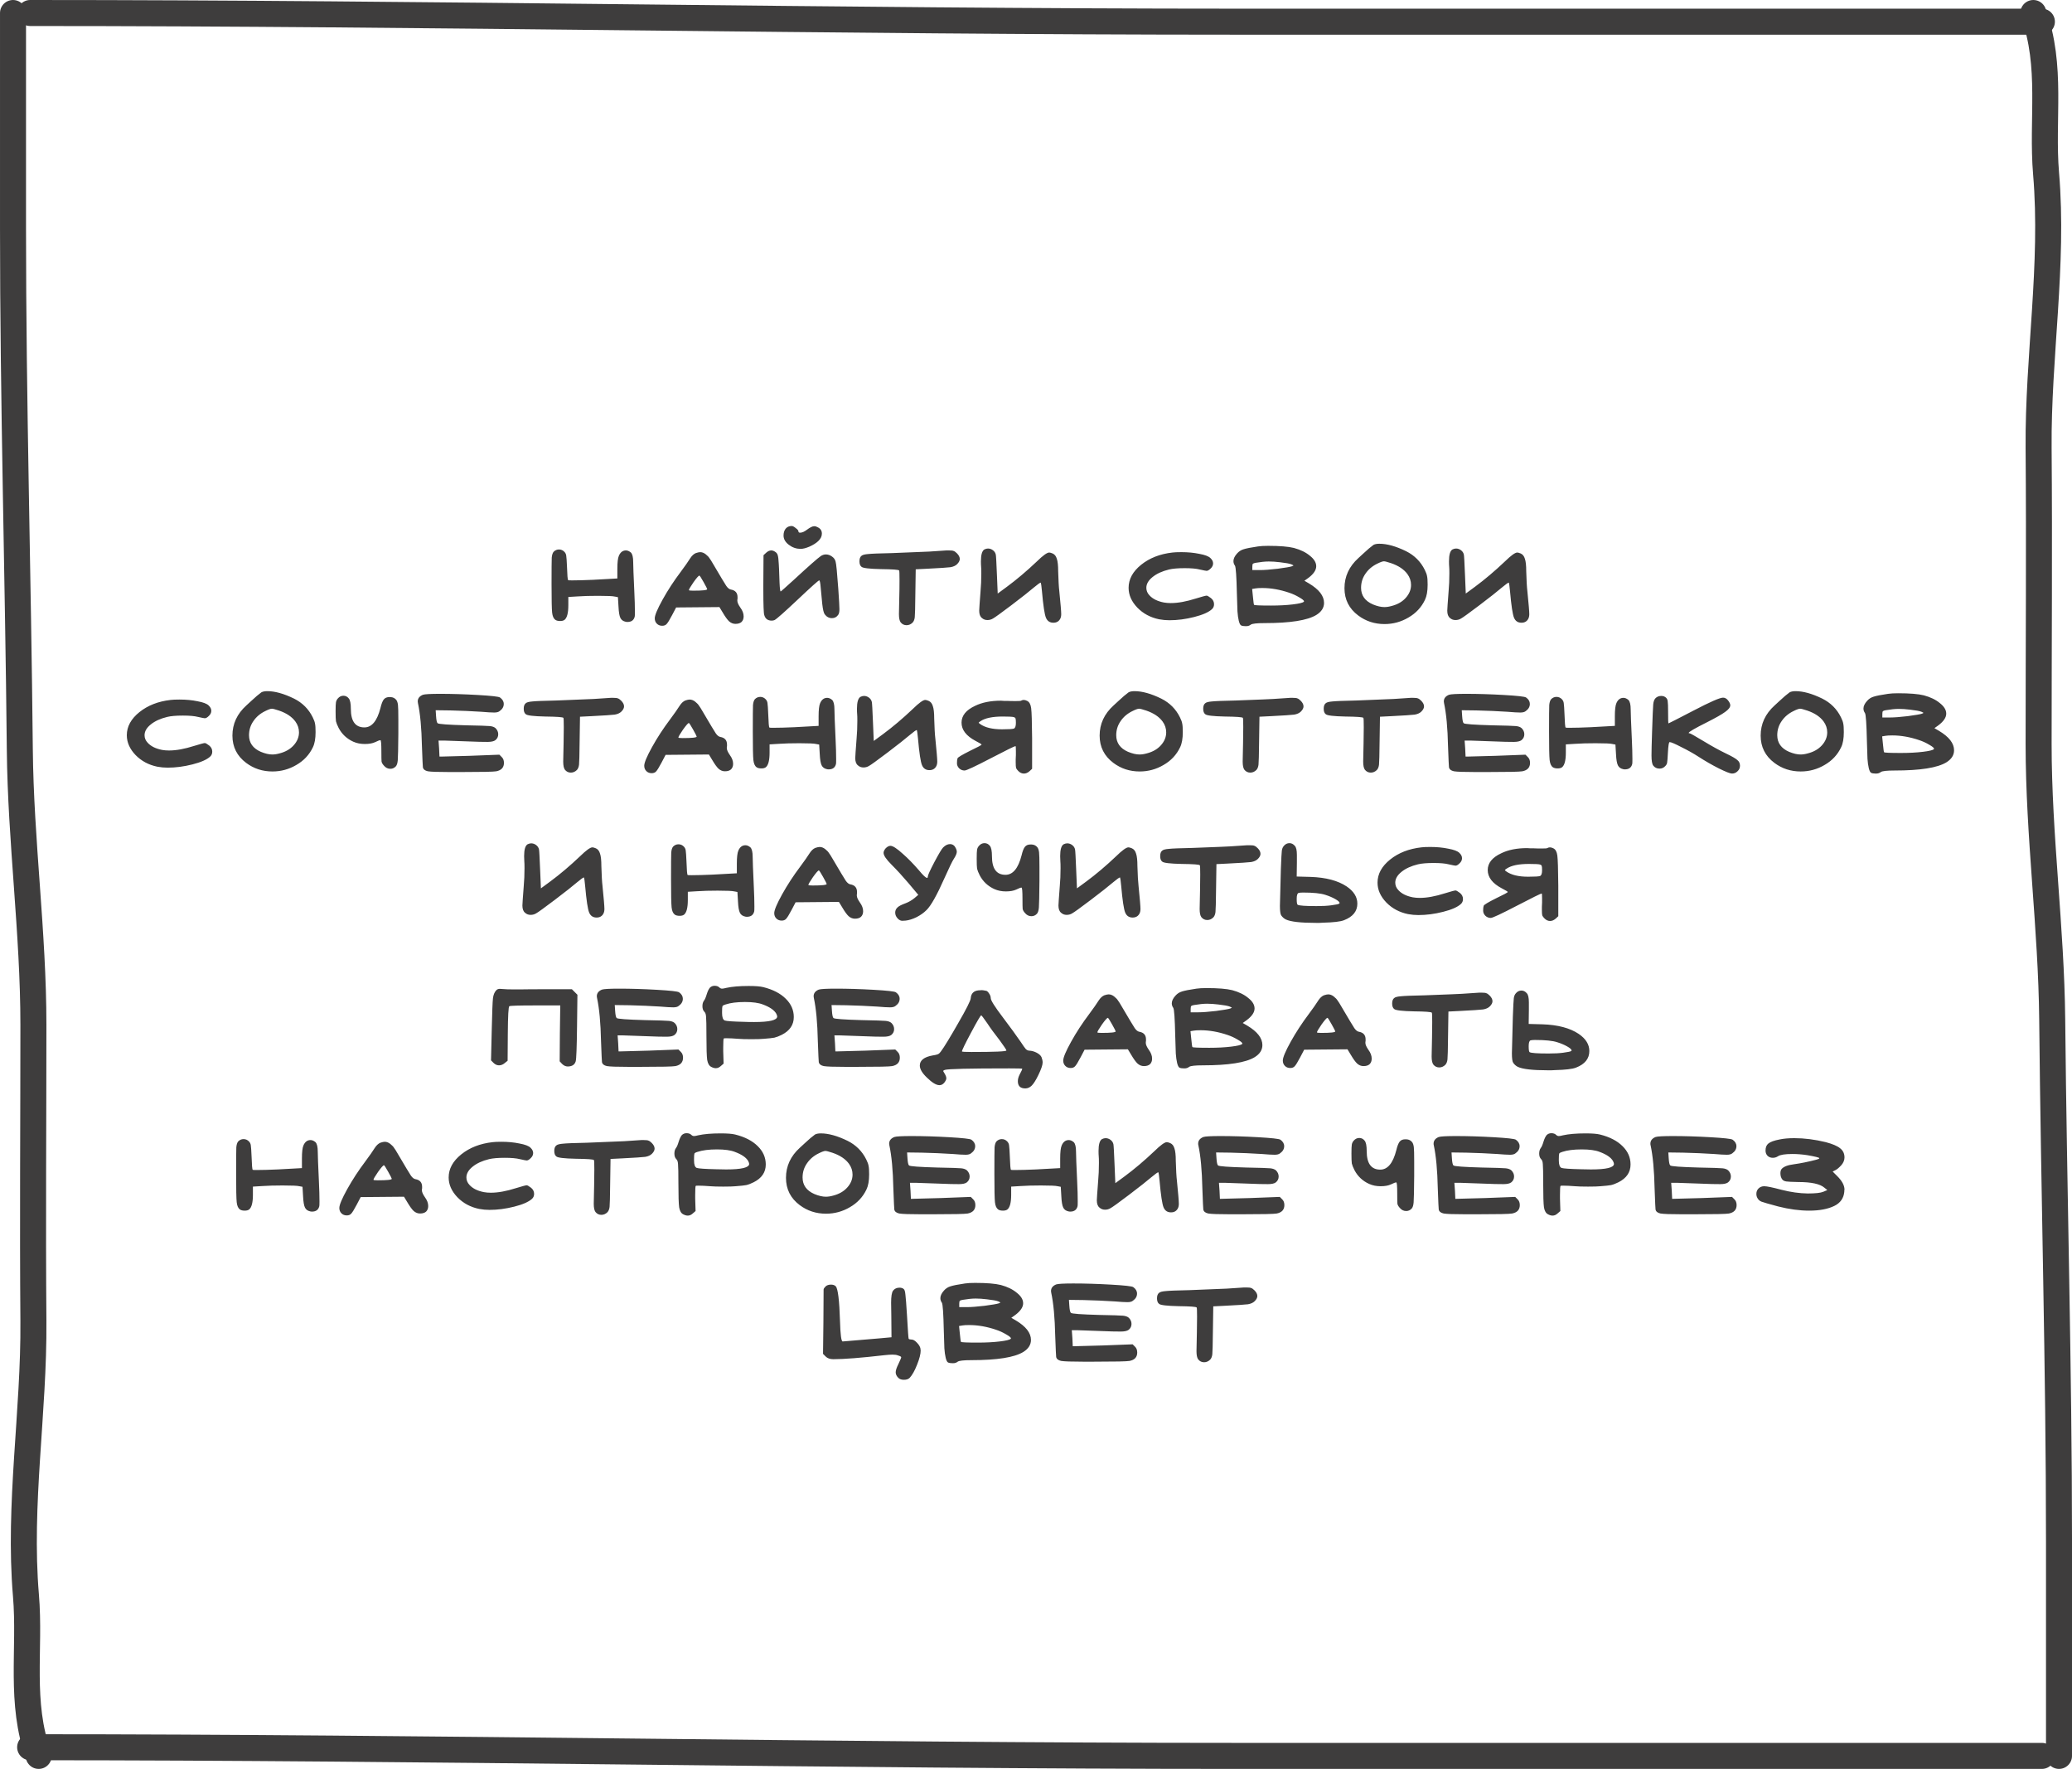<?xml version="1.0" encoding="UTF-8"?> <svg xmlns="http://www.w3.org/2000/svg" width="239" height="204" viewBox="0 0 239 204" fill="none"><path d="M63.862 63.632C64.038 63.456 64.244 63.368 64.478 63.368C64.728 63.368 64.941 63.464 65.117 63.654C65.234 63.786 65.3 63.933 65.314 64.094C65.344 64.256 65.373 64.688 65.403 65.392C65.432 66.346 65.476 66.852 65.534 66.91C65.549 66.925 65.71 66.932 66.019 66.932C66.62 66.932 67.419 66.91 68.416 66.866L71.21 66.712V65.612C71.21 64.864 71.269 64.358 71.386 64.094C71.562 63.684 71.834 63.478 72.201 63.478C72.391 63.478 72.582 63.559 72.772 63.72C72.948 63.896 73.037 64.263 73.037 64.82C73.037 65.231 73.081 66.375 73.168 68.252C73.213 69.147 73.234 69.917 73.234 70.562C73.234 70.9 73.227 71.083 73.213 71.112C73.11 71.523 72.831 71.728 72.376 71.728C72.288 71.728 72.222 71.721 72.178 71.706C71.885 71.648 71.68 71.501 71.562 71.266C71.445 71.032 71.372 70.599 71.343 69.968L71.276 68.868L70.924 68.802C70.704 68.744 70.059 68.714 68.989 68.714C68.079 68.714 67.302 68.736 66.656 68.78L65.556 68.846V69.792C65.556 70.687 65.41 71.252 65.117 71.486C64.999 71.574 64.831 71.618 64.611 71.618C64.376 71.618 64.192 71.574 64.061 71.486C63.855 71.34 63.73 71.061 63.687 70.65C63.642 70.24 63.62 69.147 63.62 67.372C63.62 65.642 63.628 64.622 63.642 64.314C63.672 63.992 63.745 63.764 63.862 63.632ZM81.575 67.944C81.575 67.9 81.436 67.629 81.157 67.13C80.878 66.632 80.717 66.382 80.673 66.382C80.585 66.382 80.358 66.639 79.991 67.152C79.639 67.666 79.463 67.966 79.463 68.054C79.463 68.098 79.624 68.12 79.947 68.12C81.032 68.12 81.575 68.062 81.575 67.944ZM80.255 63.786C80.475 63.713 80.644 63.676 80.761 63.676C80.981 63.676 81.194 63.757 81.399 63.918C81.604 64.08 81.751 64.234 81.839 64.38C81.942 64.512 82.081 64.732 82.257 65.04C83.093 66.463 83.599 67.306 83.775 67.57C83.951 67.82 84.127 67.959 84.303 67.988C84.816 68.076 85.073 68.37 85.073 68.868V69.044C85.073 69.074 85.066 69.118 85.051 69.176C85.051 69.235 85.051 69.272 85.051 69.286C85.051 69.477 85.168 69.741 85.403 70.078C85.652 70.416 85.777 70.753 85.777 71.09C85.777 71.354 85.696 71.567 85.535 71.728C85.374 71.875 85.139 71.948 84.831 71.948C84.567 71.948 84.325 71.853 84.105 71.662C83.9 71.472 83.65 71.127 83.357 70.628L82.983 70.012C82.426 70.012 81.59 70.02 80.475 70.034C79.375 70.049 78.546 70.056 77.989 70.056L77.527 70.936C77.234 71.494 77.021 71.838 76.889 71.97C76.772 72.102 76.603 72.168 76.383 72.168C76.134 72.168 75.928 72.088 75.767 71.926C75.606 71.765 75.525 71.56 75.525 71.31C75.525 70.958 75.826 70.24 76.427 69.154C77.028 68.069 77.732 66.991 78.539 65.92C79.008 65.29 79.368 64.776 79.617 64.38C79.808 64.087 80.02 63.889 80.255 63.786ZM90.38 61.762C90.38 61.44 90.461 61.176 90.622 60.97C90.798 60.765 91.026 60.662 91.304 60.662H91.326C91.444 60.662 91.598 60.743 91.788 60.904C91.994 61.051 92.096 61.176 92.096 61.278C92.096 61.381 92.162 61.432 92.294 61.432C92.514 61.432 92.771 61.322 93.064 61.102C93.431 60.824 93.717 60.684 93.922 60.684C94.054 60.684 94.194 60.728 94.34 60.816C94.648 60.963 94.802 61.205 94.802 61.542C94.802 61.85 94.663 62.136 94.384 62.4C94.135 62.635 93.798 62.848 93.372 63.038C92.962 63.214 92.61 63.302 92.316 63.302C91.818 63.288 91.37 63.126 90.974 62.818C90.578 62.51 90.38 62.158 90.38 61.762ZM88.378 63.742C88.569 63.566 88.767 63.478 88.972 63.478C89.134 63.478 89.31 63.552 89.5 63.698C89.618 63.801 89.691 63.926 89.72 64.072C89.764 64.204 89.801 64.527 89.83 65.04C89.845 65.143 89.874 65.862 89.918 67.196C89.948 67.871 89.992 68.208 90.05 68.208C90.08 68.208 90.578 67.768 91.546 66.888C93.277 65.29 94.326 64.366 94.692 64.116C94.883 63.999 95.074 63.94 95.264 63.94C95.514 63.94 95.748 64.021 95.968 64.182C96.188 64.329 96.328 64.527 96.386 64.776C96.46 65.011 96.562 66.052 96.694 67.9C96.782 69.176 96.826 69.961 96.826 70.254C96.826 70.548 96.782 70.76 96.694 70.892C96.518 71.156 96.276 71.288 95.968 71.288C95.631 71.288 95.352 71.142 95.132 70.848C95.015 70.702 94.92 70.306 94.846 69.66C94.788 69 94.729 68.384 94.67 67.812C94.626 67.226 94.568 66.932 94.494 66.932C94.406 66.932 93.578 67.673 92.008 69.154C90.483 70.592 89.596 71.376 89.346 71.508C89.244 71.552 89.134 71.574 89.016 71.574C88.562 71.574 88.276 71.362 88.158 70.936C88.085 70.746 88.048 69.77 88.048 68.01V67.306L88.07 64.028L88.378 63.742ZM107.188 63.61C108.171 63.537 108.831 63.493 109.168 63.478H109.476C109.74 63.478 109.916 63.5 110.004 63.544C110.107 63.574 110.232 63.662 110.378 63.808C110.598 64.028 110.708 64.248 110.708 64.468C110.708 64.659 110.606 64.857 110.4 65.062C110.224 65.238 109.968 65.356 109.63 65.414C109.293 65.458 108.398 65.517 106.946 65.59L105.626 65.656L105.582 68.582C105.568 70.049 105.546 70.914 105.516 71.178C105.487 71.442 105.406 71.648 105.274 71.794C105.069 72 104.834 72.102 104.57 72.102C104.292 72.102 104.064 71.992 103.888 71.772C103.756 71.596 103.69 71.281 103.69 70.826C103.69 70.812 103.705 70.1 103.734 68.692C103.749 68.238 103.756 67.629 103.756 66.866C103.756 66.177 103.742 65.818 103.712 65.788C103.654 65.7 102.957 65.649 101.622 65.634C100.288 65.605 99.54 65.517 99.378 65.37C99.217 65.253 99.136 65.04 99.136 64.732C99.136 64.424 99.217 64.212 99.378 64.094C99.496 63.992 99.745 63.926 100.126 63.896C100.508 63.852 101.424 63.816 102.876 63.786C105.604 63.684 107.042 63.625 107.188 63.61ZM113.543 63.368C113.689 63.295 113.829 63.258 113.961 63.258C114.166 63.258 114.357 63.324 114.533 63.456C114.709 63.588 114.819 63.757 114.863 63.962C114.892 64.08 114.936 64.872 114.995 66.338L115.083 68.45L116.161 67.658C117.29 66.822 118.434 65.854 119.593 64.754C120.297 64.065 120.773 63.72 121.023 63.72C121.111 63.72 121.243 63.757 121.419 63.83C121.653 63.933 121.815 64.138 121.903 64.446C122.005 64.74 122.057 65.216 122.057 65.876C122.086 66.932 122.13 67.702 122.189 68.186C122.335 69.638 122.409 70.518 122.409 70.826C122.409 71.032 122.372 71.208 122.299 71.354C122.137 71.662 121.873 71.816 121.507 71.816C121.096 71.816 120.81 71.626 120.649 71.244C120.487 70.863 120.333 69.844 120.187 68.186C120.128 67.585 120.084 67.255 120.055 67.196H120.033C119.959 67.196 119.703 67.38 119.263 67.746C118.749 68.186 117.884 68.868 116.667 69.792C115.464 70.702 114.753 71.215 114.533 71.332C114.342 71.45 114.129 71.508 113.895 71.508C113.645 71.508 113.433 71.428 113.257 71.266C113.051 71.105 112.949 70.826 112.949 70.43C112.949 70.269 113 69.521 113.103 68.186C113.161 67.556 113.191 66.866 113.191 66.118C113.191 65.737 113.183 65.48 113.169 65.348C113.154 65.202 113.147 64.996 113.147 64.732C113.147 63.984 113.279 63.53 113.543 63.368ZM135.241 63.72C135.461 63.691 135.806 63.676 136.275 63.676C137.023 63.676 137.712 63.742 138.343 63.874C138.988 63.992 139.414 64.153 139.619 64.358C139.824 64.549 139.927 64.754 139.927 64.974C139.927 65.194 139.832 65.392 139.641 65.568C139.465 65.744 139.311 65.832 139.179 65.832C139.106 65.832 138.842 65.781 138.387 65.678C137.991 65.576 137.412 65.524 136.649 65.524C135.872 65.524 135.27 65.576 134.845 65.678C134.053 65.869 133.415 66.162 132.931 66.558C132.462 66.94 132.227 67.35 132.227 67.79C132.227 68.113 132.344 68.399 132.579 68.648C132.946 69.059 133.503 69.338 134.251 69.484C134.5 69.528 134.764 69.55 135.043 69.55C135.879 69.55 136.847 69.374 137.947 69.022C138.666 68.802 139.076 68.692 139.179 68.692C139.267 68.692 139.436 68.788 139.685 68.978C139.92 69.169 140.037 69.404 140.037 69.682C140.037 69.917 139.956 70.108 139.795 70.254C139.414 70.606 138.732 70.907 137.749 71.156C136.766 71.406 135.813 71.53 134.889 71.53C134.493 71.53 134.097 71.494 133.701 71.42C132.704 71.215 131.868 70.768 131.193 70.078C130.518 69.374 130.181 68.612 130.181 67.79C130.181 66.793 130.665 65.906 131.633 65.128C132.601 64.351 133.804 63.882 135.241 63.72ZM148.721 68.362C147.65 67.996 146.609 67.812 145.597 67.812C145.245 67.812 144.988 67.827 144.827 67.856L144.431 67.922L144.519 68.78C144.577 69.396 144.621 69.719 144.651 69.748C144.665 69.807 145.318 69.836 146.609 69.836C147.547 69.836 148.383 69.792 149.117 69.704C149.85 69.616 150.275 69.514 150.393 69.396C150.407 69.382 150.415 69.367 150.415 69.352C150.415 69.25 150.231 69.096 149.865 68.89C149.498 68.67 149.117 68.494 148.721 68.362ZM147.643 64.842C147.173 64.784 146.741 64.754 146.345 64.754C145.934 64.754 145.428 64.806 144.827 64.908C144.665 64.938 144.563 64.974 144.519 65.018C144.475 65.062 144.453 65.172 144.453 65.348V65.744H145.355C145.824 65.744 146.499 65.693 147.379 65.59C148.259 65.473 148.809 65.378 149.029 65.304C149.146 65.246 149.205 65.216 149.205 65.216C149.205 65.202 149.124 65.158 148.963 65.084C148.743 64.996 148.303 64.916 147.643 64.842ZM145.113 63.016C145.406 62.972 145.795 62.95 146.279 62.95C147.613 62.95 148.603 63.031 149.249 63.192C150.011 63.398 150.627 63.698 151.097 64.094C151.581 64.476 151.823 64.879 151.823 65.304C151.823 65.744 151.522 66.192 150.921 66.646L150.459 66.976L150.987 67.284C152.145 67.974 152.725 68.722 152.725 69.528C152.725 70.086 152.431 70.548 151.845 70.914C150.818 71.545 148.823 71.86 145.861 71.86C144.966 71.86 144.438 71.919 144.277 72.036C144.13 72.154 143.954 72.212 143.749 72.212H143.661C143.441 72.212 143.272 72.183 143.155 72.124C143.052 72.066 142.964 71.89 142.891 71.596C142.817 71.288 142.766 70.922 142.737 70.496C142.722 70.071 142.7 69.382 142.671 68.428C142.627 66.478 142.553 65.414 142.451 65.238C142.333 65.077 142.275 64.901 142.275 64.71C142.275 64.432 142.414 64.138 142.693 63.83C142.898 63.596 143.147 63.434 143.441 63.346C143.749 63.244 144.306 63.134 145.113 63.016ZM160.472 64.952C160.032 64.806 159.753 64.732 159.636 64.732C159.489 64.732 159.24 64.82 158.888 64.996C158.301 65.275 157.839 65.664 157.502 66.162C157.164 66.646 156.996 67.189 156.996 67.79C156.996 68.67 157.45 69.308 158.36 69.704C158.858 69.91 159.298 70.012 159.68 70.012C159.944 70.012 160.23 69.968 160.538 69.88C161.212 69.704 161.748 69.396 162.144 68.956C162.554 68.502 162.76 68.003 162.76 67.46C162.76 67.006 162.62 66.588 162.342 66.206C161.946 65.664 161.322 65.246 160.472 64.952ZM158.426 62.84C158.587 62.752 158.814 62.708 159.108 62.708C159.988 62.708 161.014 62.994 162.188 63.566C163.156 64.05 163.874 64.769 164.344 65.722C164.49 66.016 164.578 66.258 164.608 66.448C164.652 66.639 164.674 66.969 164.674 67.438C164.674 68.172 164.571 68.751 164.366 69.176C163.955 70.042 163.317 70.724 162.452 71.222C161.601 71.721 160.684 71.97 159.702 71.97C158.558 71.97 157.546 71.64 156.666 70.98C155.61 70.188 155.082 69.14 155.082 67.834C155.082 66.485 155.617 65.326 156.688 64.358C156.805 64.256 156.988 64.087 157.238 63.852C157.487 63.618 157.707 63.42 157.898 63.258C158.088 63.097 158.264 62.958 158.426 62.84ZM167.533 63.368C167.68 63.295 167.819 63.258 167.951 63.258C168.156 63.258 168.347 63.324 168.523 63.456C168.699 63.588 168.809 63.757 168.853 63.962C168.882 64.08 168.926 64.872 168.985 66.338L169.073 68.45L170.151 67.658C171.28 66.822 172.424 65.854 173.583 64.754C174.287 64.065 174.764 63.72 175.013 63.72C175.101 63.72 175.233 63.757 175.409 63.83C175.644 63.933 175.805 64.138 175.893 64.446C175.996 64.74 176.047 65.216 176.047 65.876C176.076 66.932 176.12 67.702 176.179 68.186C176.326 69.638 176.399 70.518 176.399 70.826C176.399 71.032 176.362 71.208 176.289 71.354C176.128 71.662 175.864 71.816 175.497 71.816C175.086 71.816 174.8 71.626 174.639 71.244C174.478 70.863 174.324 69.844 174.177 68.186C174.118 67.585 174.074 67.255 174.045 67.196H174.023C173.95 67.196 173.693 67.38 173.253 67.746C172.74 68.186 171.874 68.868 170.657 69.792C169.454 70.702 168.743 71.215 168.523 71.332C168.332 71.45 168.12 71.508 167.885 71.508C167.636 71.508 167.423 71.428 167.247 71.266C167.042 71.105 166.939 70.826 166.939 70.43C166.939 70.269 166.99 69.521 167.093 68.186C167.152 67.556 167.181 66.866 167.181 66.118C167.181 65.737 167.174 65.48 167.159 65.348C167.144 65.202 167.137 64.996 167.137 64.732C167.137 63.984 167.269 63.53 167.533 63.368ZM19.688 80.72C19.907 80.691 20.252 80.676 20.721 80.676C21.47 80.676 22.159 80.742 22.79 80.874C23.435 80.992 23.86 81.153 24.066 81.358C24.271 81.549 24.373 81.754 24.373 81.974C24.373 82.194 24.278 82.392 24.087 82.568C23.912 82.744 23.758 82.832 23.625 82.832C23.552 82.832 23.288 82.781 22.834 82.678C22.438 82.576 21.858 82.524 21.096 82.524C20.318 82.524 19.717 82.576 19.291 82.678C18.5 82.869 17.861 83.162 17.378 83.558C16.908 83.94 16.674 84.35 16.674 84.79C16.674 85.113 16.791 85.399 17.026 85.648C17.392 86.059 17.95 86.338 18.698 86.484C18.947 86.528 19.211 86.55 19.489 86.55C20.326 86.55 21.294 86.374 22.393 86.022C23.112 85.802 23.523 85.692 23.625 85.692C23.713 85.692 23.882 85.788 24.131 85.978C24.366 86.169 24.483 86.404 24.483 86.682C24.483 86.917 24.403 87.108 24.241 87.254C23.86 87.606 23.178 87.907 22.195 88.156C21.213 88.406 20.259 88.53 19.335 88.53C18.939 88.53 18.544 88.494 18.148 88.42C17.15 88.215 16.314 87.768 15.639 87.078C14.965 86.374 14.627 85.612 14.627 84.79C14.627 83.793 15.111 82.906 16.079 82.128C17.047 81.351 18.25 80.882 19.688 80.72ZM32.199 81.952C31.759 81.806 31.48 81.732 31.363 81.732C31.216 81.732 30.967 81.82 30.615 81.996C30.028 82.275 29.566 82.664 29.229 83.162C28.892 83.646 28.723 84.189 28.723 84.79C28.723 85.67 29.178 86.308 30.087 86.704C30.586 86.91 31.026 87.012 31.407 87.012C31.671 87.012 31.957 86.968 32.265 86.88C32.94 86.704 33.475 86.396 33.871 85.956C34.282 85.502 34.487 85.003 34.487 84.46C34.487 84.006 34.348 83.588 34.069 83.206C33.673 82.664 33.05 82.246 32.199 81.952ZM30.153 79.84C30.314 79.752 30.542 79.708 30.835 79.708C31.715 79.708 32.742 79.994 33.915 80.566C34.883 81.05 35.602 81.769 36.071 82.722C36.218 83.016 36.306 83.258 36.335 83.448C36.379 83.639 36.401 83.969 36.401 84.438C36.401 85.172 36.298 85.751 36.093 86.176C35.682 87.042 35.044 87.724 34.179 88.222C33.328 88.721 32.412 88.97 31.429 88.97C30.285 88.97 29.273 88.64 28.393 87.98C27.337 87.188 26.809 86.14 26.809 84.834C26.809 83.485 27.344 82.326 28.415 81.358C28.532 81.256 28.716 81.087 28.965 80.852C29.214 80.618 29.434 80.42 29.625 80.258C29.816 80.097 29.992 79.958 30.153 79.84ZM38.974 80.544C39.15 80.339 39.363 80.236 39.612 80.236C39.862 80.236 40.067 80.339 40.228 80.544C40.39 80.735 40.47 81.138 40.47 81.754C40.47 83.177 40.991 83.888 42.032 83.888C42.883 83.888 43.499 83.148 43.88 81.666C43.998 81.168 44.13 80.83 44.276 80.654C44.423 80.478 44.636 80.39 44.914 80.39H45.046C45.34 80.405 45.567 80.522 45.728 80.742C45.816 80.874 45.875 81.058 45.904 81.292C45.934 81.527 45.948 82.092 45.948 82.986V84.592C45.934 86.294 45.912 87.32 45.882 87.672C45.853 88.01 45.78 88.244 45.662 88.376C45.486 88.567 45.274 88.662 45.024 88.662C44.731 88.662 44.482 88.538 44.276 88.288C44.13 88.127 44.042 87.973 44.012 87.826C43.998 87.665 43.99 87.269 43.99 86.638C43.99 85.788 43.954 85.362 43.88 85.362C43.778 85.362 43.58 85.436 43.286 85.582C42.978 85.729 42.575 85.802 42.076 85.802C41.592 85.802 41.152 85.714 40.756 85.538C40.008 85.201 39.444 84.673 39.062 83.954C38.901 83.632 38.798 83.375 38.754 83.184C38.725 82.994 38.71 82.612 38.71 82.04C38.71 81.483 38.725 81.131 38.754 80.984C38.784 80.823 38.857 80.676 38.974 80.544ZM48.779 80.126C48.999 80.053 49.659 80.016 50.759 80.016C52.108 80.016 53.553 80.06 55.093 80.148C56.648 80.236 57.506 80.332 57.667 80.434C57.96 80.64 58.107 80.889 58.107 81.182C58.107 81.505 57.953 81.776 57.645 81.996C57.513 82.114 57.3 82.172 57.007 82.172C56.699 82.172 56.2 82.143 55.511 82.084C54.382 82.011 53.194 81.96 51.947 81.93L50.253 81.908L50.297 82.568C50.326 83.038 50.385 83.316 50.473 83.404C50.576 83.507 51.668 83.588 53.751 83.646C55.306 83.676 56.222 83.705 56.501 83.734C56.794 83.764 57.014 83.844 57.161 83.976C57.366 84.182 57.469 84.416 57.469 84.68C57.469 84.959 57.359 85.186 57.139 85.362C56.963 85.494 56.662 85.56 56.237 85.56C55.592 85.56 54.961 85.546 54.345 85.516C52.438 85.458 51.397 85.421 51.221 85.406H50.583L50.649 86.308L50.693 87.254H50.847C50.964 87.254 52.064 87.225 54.147 87.166L57.601 87.034L57.865 87.298C58.041 87.46 58.129 87.687 58.129 87.98C58.129 88.508 57.836 88.831 57.249 88.948C56.956 89.007 55.584 89.036 53.135 89.036H51.859C50.524 89.036 49.688 89.007 49.351 88.948C49.014 88.875 48.823 88.721 48.779 88.486C48.764 88.442 48.728 87.628 48.669 86.044C48.625 83.962 48.471 82.304 48.207 81.072C48.192 81.028 48.185 80.97 48.185 80.896C48.185 80.544 48.383 80.288 48.779 80.126ZM68.463 80.61C69.445 80.537 70.105 80.493 70.443 80.478H70.751C71.015 80.478 71.191 80.5 71.279 80.544C71.381 80.574 71.506 80.662 71.653 80.808C71.873 81.028 71.983 81.248 71.983 81.468C71.983 81.659 71.88 81.857 71.675 82.062C71.499 82.238 71.242 82.356 70.905 82.414C70.567 82.458 69.673 82.517 68.221 82.59L66.901 82.656L66.857 85.582C66.842 87.049 66.82 87.914 66.791 88.178C66.761 88.442 66.681 88.648 66.549 88.794C66.343 89 66.109 89.102 65.845 89.102C65.566 89.102 65.339 88.992 65.163 88.772C65.031 88.596 64.965 88.281 64.965 87.826C64.965 87.812 64.979 87.1 65.009 85.692C65.023 85.238 65.031 84.629 65.031 83.866C65.031 83.177 65.016 82.818 64.987 82.788C64.928 82.7 64.231 82.649 62.897 82.634C61.562 82.605 60.814 82.517 60.653 82.37C60.491 82.253 60.411 82.04 60.411 81.732C60.411 81.424 60.491 81.212 60.653 81.094C60.77 80.992 61.019 80.926 61.401 80.896C61.782 80.852 62.699 80.816 64.151 80.786C66.879 80.684 68.316 80.625 68.463 80.61ZM80.361 84.944C80.361 84.9 80.222 84.629 79.943 84.13C79.664 83.632 79.503 83.382 79.459 83.382C79.371 83.382 79.144 83.639 78.777 84.152C78.425 84.666 78.249 84.966 78.249 85.054C78.249 85.098 78.41 85.12 78.733 85.12C79.818 85.12 80.361 85.062 80.361 84.944ZM79.041 80.786C79.261 80.713 79.43 80.676 79.547 80.676C79.767 80.676 79.98 80.757 80.185 80.918C80.39 81.08 80.537 81.234 80.625 81.38C80.728 81.512 80.867 81.732 81.043 82.04C81.879 83.463 82.385 84.306 82.561 84.57C82.737 84.82 82.913 84.959 83.089 84.988C83.602 85.076 83.859 85.37 83.859 85.868V86.044C83.859 86.074 83.852 86.118 83.837 86.176C83.837 86.235 83.837 86.272 83.837 86.286C83.837 86.477 83.954 86.741 84.189 87.078C84.438 87.416 84.563 87.753 84.563 88.09C84.563 88.354 84.482 88.567 84.321 88.728C84.16 88.875 83.925 88.948 83.617 88.948C83.353 88.948 83.111 88.853 82.891 88.662C82.686 88.472 82.436 88.127 82.143 87.628L81.769 87.012C81.212 87.012 80.376 87.02 79.261 87.034C78.161 87.049 77.332 87.056 76.775 87.056L76.313 87.936C76.02 88.494 75.807 88.838 75.675 88.97C75.558 89.102 75.389 89.168 75.169 89.168C74.92 89.168 74.714 89.088 74.553 88.926C74.392 88.765 74.311 88.56 74.311 88.31C74.311 87.958 74.612 87.24 75.213 86.154C75.814 85.069 76.518 83.991 77.325 82.92C77.794 82.29 78.154 81.776 78.403 81.38C78.594 81.087 78.806 80.889 79.041 80.786ZM87.076 80.632C87.252 80.456 87.458 80.368 87.692 80.368C87.942 80.368 88.154 80.464 88.33 80.654C88.448 80.786 88.514 80.933 88.528 81.094C88.558 81.256 88.587 81.688 88.616 82.392C88.646 83.346 88.69 83.852 88.748 83.91C88.763 83.925 88.924 83.932 89.232 83.932C89.834 83.932 90.633 83.91 91.63 83.866L94.424 83.712V82.612C94.424 81.864 94.483 81.358 94.6 81.094C94.776 80.684 95.048 80.478 95.414 80.478C95.605 80.478 95.796 80.559 95.986 80.72C96.162 80.896 96.25 81.263 96.25 81.82C96.25 82.231 96.294 83.375 96.382 85.252C96.426 86.147 96.448 86.917 96.448 87.562C96.448 87.9 96.441 88.083 96.426 88.112C96.324 88.523 96.045 88.728 95.59 88.728C95.502 88.728 95.436 88.721 95.392 88.706C95.099 88.648 94.894 88.501 94.776 88.266C94.659 88.032 94.586 87.599 94.556 86.968L94.49 85.868L94.138 85.802C93.918 85.744 93.273 85.714 92.202 85.714C91.293 85.714 90.516 85.736 89.87 85.78L88.77 85.846V86.792C88.77 87.687 88.624 88.252 88.33 88.486C88.213 88.574 88.044 88.618 87.824 88.618C87.59 88.618 87.406 88.574 87.274 88.486C87.069 88.34 86.944 88.061 86.9 87.65C86.856 87.24 86.834 86.147 86.834 84.372C86.834 82.642 86.842 81.622 86.856 81.314C86.886 80.992 86.959 80.764 87.076 80.632ZM99.245 80.368C99.391 80.295 99.531 80.258 99.663 80.258C99.868 80.258 100.059 80.324 100.235 80.456C100.411 80.588 100.521 80.757 100.565 80.962C100.594 81.08 100.638 81.872 100.697 83.338L100.785 85.45L101.863 84.658C102.992 83.822 104.136 82.854 105.295 81.754C105.999 81.065 106.475 80.72 106.725 80.72C106.813 80.72 106.945 80.757 107.121 80.83C107.355 80.933 107.517 81.138 107.605 81.446C107.707 81.74 107.759 82.216 107.759 82.876C107.788 83.932 107.832 84.702 107.891 85.186C108.037 86.638 108.111 87.518 108.111 87.826C108.111 88.032 108.074 88.208 108.001 88.354C107.839 88.662 107.575 88.816 107.209 88.816C106.798 88.816 106.512 88.626 106.351 88.244C106.189 87.863 106.035 86.844 105.889 85.186C105.83 84.585 105.786 84.255 105.757 84.196H105.735C105.661 84.196 105.405 84.38 104.965 84.746C104.451 85.186 103.586 85.868 102.369 86.792C101.166 87.702 100.455 88.215 100.235 88.332C100.044 88.45 99.831 88.508 99.597 88.508C99.347 88.508 99.135 88.428 98.959 88.266C98.753 88.105 98.651 87.826 98.651 87.43C98.651 87.269 98.702 86.521 98.805 85.186C98.863 84.556 98.893 83.866 98.893 83.118C98.893 82.737 98.885 82.48 98.871 82.348C98.856 82.202 98.849 81.996 98.849 81.732C98.849 80.984 98.981 80.53 99.245 80.368ZM116.939 82.7C116.778 82.656 116.353 82.634 115.663 82.634C114.49 82.634 113.639 82.81 113.111 83.162C112.979 83.25 112.906 83.309 112.891 83.338C112.891 83.368 112.943 83.419 113.045 83.492C113.617 83.903 114.461 84.108 115.575 84.108C116.367 84.108 116.829 84.079 116.961 84.02C117.108 83.947 117.181 83.727 117.181 83.36C117.181 83.096 117.167 82.928 117.137 82.854C117.108 82.781 117.042 82.73 116.939 82.7ZM117.775 80.808C117.878 80.75 117.981 80.72 118.083 80.72C118.201 80.72 118.333 80.757 118.479 80.83C118.729 80.948 118.883 81.226 118.941 81.666C119 82.106 119.037 83.265 119.051 85.142V88.662L118.743 88.948C118.538 89.124 118.325 89.212 118.105 89.212C117.871 89.212 117.658 89.117 117.467 88.926C117.335 88.794 117.247 88.677 117.203 88.574C117.174 88.457 117.159 88.237 117.159 87.914C117.159 87.856 117.159 87.738 117.159 87.562C117.174 87.372 117.181 87.21 117.181 87.078V86.638C117.181 86.242 117.167 86.044 117.137 86.044C117.035 86.044 116.081 86.514 114.277 87.452C112.473 88.391 111.469 88.86 111.263 88.86C111.029 88.86 110.823 88.78 110.647 88.618C110.471 88.442 110.383 88.244 110.383 88.024C110.383 87.76 110.405 87.57 110.449 87.452C110.493 87.335 110.97 87.049 111.879 86.594C112.774 86.169 113.221 85.927 113.221 85.868C113.221 85.824 112.994 85.685 112.539 85.45C111.454 84.878 110.911 84.174 110.911 83.338C110.911 82.532 111.432 81.886 112.473 81.402C113.28 81.006 114.277 80.808 115.465 80.808C115.539 80.808 115.649 80.816 115.795 80.83C115.957 80.83 116.081 80.83 116.169 80.83C116.404 80.845 116.727 80.852 117.137 80.852C117.533 80.852 117.746 80.838 117.775 80.808ZM132.23 81.952C131.79 81.806 131.512 81.732 131.394 81.732C131.248 81.732 130.998 81.82 130.646 81.996C130.06 82.275 129.598 82.664 129.26 83.162C128.923 83.646 128.754 84.189 128.754 84.79C128.754 85.67 129.209 86.308 130.118 86.704C130.617 86.91 131.057 87.012 131.438 87.012C131.702 87.012 131.988 86.968 132.296 86.88C132.971 86.704 133.506 86.396 133.902 85.956C134.313 85.502 134.518 85.003 134.518 84.46C134.518 84.006 134.379 83.588 134.1 83.206C133.704 82.664 133.081 82.246 132.23 81.952ZM130.184 79.84C130.346 79.752 130.573 79.708 130.866 79.708C131.746 79.708 132.773 79.994 133.946 80.566C134.914 81.05 135.633 81.769 136.102 82.722C136.249 83.016 136.337 83.258 136.366 83.448C136.41 83.639 136.432 83.969 136.432 84.438C136.432 85.172 136.33 85.751 136.124 86.176C135.714 87.042 135.076 87.724 134.21 88.222C133.36 88.721 132.443 88.97 131.46 88.97C130.316 88.97 129.304 88.64 128.424 87.98C127.368 87.188 126.84 86.14 126.84 84.834C126.84 83.485 127.376 82.326 128.446 81.358C128.564 81.256 128.747 81.087 128.996 80.852C129.246 80.618 129.466 80.42 129.656 80.258C129.847 80.097 130.023 79.958 130.184 79.84ZM146.838 80.61C147.82 80.537 148.48 80.493 148.818 80.478H149.126C149.39 80.478 149.566 80.5 149.654 80.544C149.756 80.574 149.881 80.662 150.028 80.808C150.248 81.028 150.358 81.248 150.358 81.468C150.358 81.659 150.255 81.857 150.05 82.062C149.874 82.238 149.617 82.356 149.28 82.414C148.942 82.458 148.048 82.517 146.596 82.59L145.276 82.656L145.232 85.582C145.217 87.049 145.195 87.914 145.166 88.178C145.136 88.442 145.056 88.648 144.924 88.794C144.718 89 144.484 89.102 144.22 89.102C143.941 89.102 143.714 88.992 143.538 88.772C143.406 88.596 143.34 88.281 143.34 87.826C143.34 87.812 143.354 87.1 143.384 85.692C143.398 85.238 143.406 84.629 143.406 83.866C143.406 83.177 143.391 82.818 143.362 82.788C143.303 82.7 142.606 82.649 141.272 82.634C139.937 82.605 139.189 82.517 139.028 82.37C138.866 82.253 138.786 82.04 138.786 81.732C138.786 81.424 138.866 81.212 139.028 81.094C139.145 80.992 139.394 80.926 139.776 80.896C140.157 80.852 141.074 80.816 142.526 80.786C145.254 80.684 146.691 80.625 146.838 80.61ZM160.738 80.61C161.721 80.537 162.381 80.493 162.718 80.478H163.026C163.29 80.478 163.466 80.5 163.554 80.544C163.657 80.574 163.781 80.662 163.928 80.808C164.148 81.028 164.258 81.248 164.258 81.468C164.258 81.659 164.155 81.857 163.95 82.062C163.774 82.238 163.517 82.356 163.18 82.414C162.843 82.458 161.948 82.517 160.496 82.59L159.176 82.656L159.132 85.582C159.117 87.049 159.095 87.914 159.066 88.178C159.037 88.442 158.956 88.648 158.824 88.794C158.619 89 158.384 89.102 158.12 89.102C157.841 89.102 157.614 88.992 157.438 88.772C157.306 88.596 157.24 88.281 157.24 87.826C157.24 87.812 157.255 87.1 157.284 85.692C157.299 85.238 157.306 84.629 157.306 83.866C157.306 83.177 157.291 82.818 157.262 82.788C157.203 82.7 156.507 82.649 155.172 82.634C153.837 82.605 153.089 82.517 152.928 82.37C152.767 82.253 152.686 82.04 152.686 81.732C152.686 81.424 152.767 81.212 152.928 81.094C153.045 80.992 153.295 80.926 153.676 80.896C154.057 80.852 154.974 80.816 156.426 80.786C159.154 80.684 160.591 80.625 160.738 80.61ZM167.136 80.126C167.356 80.053 168.016 80.016 169.116 80.016C170.466 80.016 171.91 80.06 173.45 80.148C175.005 80.236 175.863 80.332 176.024 80.434C176.318 80.64 176.464 80.889 176.464 81.182C176.464 81.505 176.31 81.776 176.002 81.996C175.87 82.114 175.658 82.172 175.364 82.172C175.056 82.172 174.558 82.143 173.868 82.084C172.739 82.011 171.551 81.96 170.304 81.93L168.61 81.908L168.654 82.568C168.684 83.038 168.742 83.316 168.83 83.404C168.933 83.507 170.026 83.588 172.108 83.646C173.663 83.676 174.58 83.705 174.858 83.734C175.152 83.764 175.372 83.844 175.518 83.976C175.724 84.182 175.826 84.416 175.826 84.68C175.826 84.959 175.716 85.186 175.496 85.362C175.32 85.494 175.02 85.56 174.594 85.56C173.949 85.56 173.318 85.546 172.702 85.516C170.796 85.458 169.754 85.421 169.578 85.406H168.94L169.006 86.308L169.05 87.254H169.204C169.322 87.254 170.422 87.225 172.504 87.166L175.958 87.034L176.222 87.298C176.398 87.46 176.486 87.687 176.486 87.98C176.486 88.508 176.193 88.831 175.606 88.948C175.313 89.007 173.942 89.036 171.492 89.036H170.216C168.882 89.036 168.046 89.007 167.708 88.948C167.371 88.875 167.18 88.721 167.136 88.486C167.122 88.442 167.085 87.628 167.026 86.044C166.982 83.962 166.828 82.304 166.564 81.072C166.55 81.028 166.542 80.97 166.542 80.896C166.542 80.544 166.74 80.288 167.136 80.126ZM178.922 80.632C179.098 80.456 179.303 80.368 179.538 80.368C179.787 80.368 180 80.464 180.176 80.654C180.293 80.786 180.359 80.933 180.374 81.094C180.403 81.256 180.433 81.688 180.462 82.392C180.491 83.346 180.535 83.852 180.594 83.91C180.609 83.925 180.77 83.932 181.078 83.932C181.679 83.932 182.479 83.91 183.476 83.866L186.27 83.712V82.612C186.27 81.864 186.329 81.358 186.446 81.094C186.622 80.684 186.893 80.478 187.26 80.478C187.451 80.478 187.641 80.559 187.832 80.72C188.008 80.896 188.096 81.263 188.096 81.82C188.096 82.231 188.14 83.375 188.228 85.252C188.272 86.147 188.294 86.917 188.294 87.562C188.294 87.9 188.287 88.083 188.272 88.112C188.169 88.523 187.891 88.728 187.436 88.728C187.348 88.728 187.282 88.721 187.238 88.706C186.945 88.648 186.739 88.501 186.622 88.266C186.505 88.032 186.431 87.599 186.402 86.968L186.336 85.868L185.984 85.802C185.764 85.744 185.119 85.714 184.048 85.714C183.139 85.714 182.361 85.736 181.716 85.78L180.616 85.846V86.792C180.616 87.687 180.469 88.252 180.176 88.486C180.059 88.574 179.89 88.618 179.67 88.618C179.435 88.618 179.252 88.574 179.12 88.486C178.915 88.34 178.79 88.061 178.746 87.65C178.702 87.24 178.68 86.147 178.68 84.372C178.68 82.642 178.687 81.622 178.702 81.314C178.731 80.992 178.805 80.764 178.922 80.632ZM190.936 80.544C191.112 80.354 191.34 80.258 191.618 80.258C191.853 80.258 192.044 80.332 192.19 80.478C192.293 80.581 192.352 80.72 192.366 80.896C192.396 81.072 192.41 81.461 192.41 82.062C192.41 82.972 192.425 83.426 192.454 83.426C192.484 83.426 193.444 82.935 195.336 81.952C197.243 80.955 198.38 80.456 198.746 80.456C198.966 80.456 199.157 80.559 199.318 80.764C199.494 80.984 199.582 81.175 199.582 81.336C199.582 81.571 199.384 81.828 198.988 82.106C198.607 82.385 197.925 82.774 196.942 83.272C195.505 83.991 194.786 84.409 194.786 84.526C194.786 84.556 194.823 84.57 194.896 84.57C194.97 84.57 195.505 84.871 196.502 85.472C197.47 86.059 198.336 86.536 199.098 86.902C199.773 87.225 200.206 87.474 200.396 87.65C200.602 87.812 200.704 88.032 200.704 88.31C200.704 88.56 200.609 88.772 200.418 88.948C200.242 89.124 200.03 89.212 199.78 89.212C199.575 89.212 199.069 89.014 198.262 88.618C197.456 88.208 196.678 87.76 195.93 87.276C195.344 86.895 194.676 86.521 193.928 86.154C193.195 85.773 192.748 85.582 192.586 85.582C192.498 85.582 192.432 85.993 192.388 86.814C192.359 87.416 192.33 87.79 192.3 87.936C192.286 88.083 192.212 88.222 192.08 88.354C191.904 88.545 191.684 88.64 191.42 88.64C191.112 88.64 190.87 88.523 190.694 88.288C190.562 88.112 190.496 87.724 190.496 87.122C190.496 86.638 190.518 85.736 190.562 84.416C190.621 82.627 190.665 81.571 190.694 81.248C190.724 80.926 190.804 80.691 190.936 80.544ZM208.478 81.952C208.038 81.806 207.76 81.732 207.642 81.732C207.496 81.732 207.246 81.82 206.894 81.996C206.308 82.275 205.846 82.664 205.508 83.162C205.171 83.646 205.002 84.189 205.002 84.79C205.002 85.67 205.457 86.308 206.366 86.704C206.865 86.91 207.305 87.012 207.686 87.012C207.95 87.012 208.236 86.968 208.544 86.88C209.219 86.704 209.754 86.396 210.15 85.956C210.561 85.502 210.766 85.003 210.766 84.46C210.766 84.006 210.627 83.588 210.348 83.206C209.952 82.664 209.329 82.246 208.478 81.952ZM206.432 79.84C206.594 79.752 206.821 79.708 207.114 79.708C207.994 79.708 209.021 79.994 210.194 80.566C211.162 81.05 211.881 81.769 212.35 82.722C212.497 83.016 212.585 83.258 212.614 83.448C212.658 83.639 212.68 83.969 212.68 84.438C212.68 85.172 212.578 85.751 212.372 86.176C211.962 87.042 211.324 87.724 210.458 88.222C209.608 88.721 208.691 88.97 207.708 88.97C206.564 88.97 205.552 88.64 204.672 87.98C203.616 87.188 203.088 86.14 203.088 84.834C203.088 83.485 203.624 82.326 204.694 81.358C204.812 81.256 204.995 81.087 205.244 80.852C205.494 80.618 205.714 80.42 205.904 80.258C206.095 80.097 206.271 79.958 206.432 79.84ZM221.392 85.362C220.321 84.996 219.28 84.812 218.268 84.812C217.916 84.812 217.659 84.827 217.498 84.856L217.102 84.922L217.19 85.78C217.248 86.396 217.292 86.719 217.322 86.748C217.336 86.807 217.989 86.836 219.28 86.836C220.218 86.836 221.054 86.792 221.788 86.704C222.521 86.616 222.946 86.514 223.064 86.396C223.078 86.382 223.086 86.367 223.086 86.352C223.086 86.25 222.902 86.096 222.536 85.89C222.169 85.67 221.788 85.494 221.392 85.362ZM220.314 81.842C219.844 81.784 219.412 81.754 219.016 81.754C218.605 81.754 218.099 81.806 217.498 81.908C217.336 81.938 217.234 81.974 217.19 82.018C217.146 82.062 217.124 82.172 217.124 82.348V82.744H218.026C218.495 82.744 219.17 82.693 220.05 82.59C220.93 82.473 221.48 82.378 221.7 82.304C221.817 82.246 221.876 82.216 221.876 82.216C221.876 82.202 221.795 82.158 221.634 82.084C221.414 81.996 220.974 81.916 220.314 81.842ZM217.784 80.016C218.077 79.972 218.466 79.95 218.95 79.95C220.284 79.95 221.274 80.031 221.92 80.192C222.682 80.398 223.298 80.698 223.768 81.094C224.252 81.476 224.494 81.879 224.494 82.304C224.494 82.744 224.193 83.192 223.592 83.646L223.13 83.976L223.658 84.284C224.816 84.974 225.396 85.722 225.396 86.528C225.396 87.086 225.102 87.548 224.516 87.914C223.489 88.545 221.494 88.86 218.532 88.86C217.637 88.86 217.109 88.919 216.948 89.036C216.801 89.154 216.625 89.212 216.42 89.212H216.332C216.112 89.212 215.943 89.183 215.826 89.124C215.723 89.066 215.635 88.89 215.562 88.596C215.488 88.288 215.437 87.922 215.408 87.496C215.393 87.071 215.371 86.382 215.342 85.428C215.298 83.478 215.224 82.414 215.122 82.238C215.004 82.077 214.946 81.901 214.946 81.71C214.946 81.432 215.085 81.138 215.364 80.83C215.569 80.596 215.818 80.434 216.112 80.346C216.42 80.244 216.977 80.134 217.784 80.016ZM60.852 97.368C60.999 97.295 61.138 97.258 61.27 97.258C61.475 97.258 61.666 97.324 61.842 97.456C62.018 97.588 62.128 97.757 62.172 97.962C62.202 98.08 62.245 98.872 62.304 100.338L62.392 102.45L63.47 101.658C64.6 100.822 65.743 99.854 66.902 98.754C67.606 98.065 68.083 97.72 68.332 97.72C68.42 97.72 68.552 97.757 68.728 97.83C68.963 97.933 69.124 98.138 69.212 98.446C69.315 98.74 69.366 99.216 69.366 99.876C69.395 100.932 69.439 101.702 69.498 102.186C69.645 103.638 69.718 104.518 69.718 104.826C69.718 105.032 69.681 105.208 69.608 105.354C69.447 105.662 69.183 105.816 68.816 105.816C68.406 105.816 68.12 105.626 67.958 105.244C67.797 104.863 67.643 103.844 67.496 102.186C67.438 101.585 67.394 101.255 67.364 101.196H67.342C67.269 101.196 67.012 101.38 66.572 101.746C66.059 102.186 65.194 102.868 63.976 103.792C62.773 104.702 62.062 105.215 61.842 105.332C61.651 105.45 61.439 105.508 61.204 105.508C60.955 105.508 60.742 105.428 60.566 105.266C60.361 105.105 60.258 104.826 60.258 104.43C60.258 104.269 60.309 103.521 60.412 102.186C60.471 101.556 60.5 100.866 60.5 100.118C60.5 99.737 60.493 99.48 60.478 99.348C60.464 99.202 60.456 98.996 60.456 98.732C60.456 97.984 60.588 97.53 60.852 97.368ZM77.645 97.632C77.821 97.456 78.026 97.368 78.261 97.368C78.51 97.368 78.723 97.464 78.899 97.654C79.016 97.786 79.082 97.933 79.097 98.094C79.126 98.256 79.155 98.688 79.185 99.392C79.214 100.346 79.258 100.852 79.317 100.91C79.331 100.925 79.493 100.932 79.801 100.932C80.402 100.932 81.201 100.91 82.199 100.866L84.993 100.712V99.612C84.993 98.864 85.051 98.358 85.169 98.094C85.345 97.684 85.616 97.478 85.983 97.478C86.173 97.478 86.364 97.559 86.555 97.72C86.731 97.896 86.819 98.263 86.819 98.82C86.819 99.231 86.863 100.375 86.951 102.252C86.995 103.147 87.017 103.917 87.017 104.562C87.017 104.9 87.009 105.083 86.995 105.112C86.892 105.523 86.613 105.728 86.159 105.728C86.071 105.728 86.005 105.721 85.961 105.706C85.667 105.648 85.462 105.501 85.345 105.266C85.227 105.032 85.154 104.599 85.125 103.968L85.059 102.868L84.707 102.802C84.487 102.744 83.841 102.714 82.771 102.714C81.861 102.714 81.084 102.736 80.439 102.78L79.339 102.846V103.792C79.339 104.687 79.192 105.252 78.899 105.486C78.781 105.574 78.613 105.618 78.393 105.618C78.158 105.618 77.975 105.574 77.843 105.486C77.637 105.34 77.513 105.061 77.469 104.65C77.425 104.24 77.403 103.147 77.403 101.372C77.403 99.642 77.41 98.622 77.425 98.314C77.454 97.992 77.527 97.764 77.645 97.632ZM95.357 101.944C95.357 101.9 95.218 101.629 94.939 101.13C94.66 100.632 94.499 100.382 94.455 100.382C94.367 100.382 94.14 100.639 93.773 101.152C93.421 101.666 93.245 101.966 93.245 102.054C93.245 102.098 93.406 102.12 93.729 102.12C94.814 102.12 95.357 102.062 95.357 101.944ZM94.037 97.786C94.257 97.713 94.426 97.676 94.543 97.676C94.763 97.676 94.976 97.757 95.181 97.918C95.386 98.08 95.533 98.234 95.621 98.38C95.724 98.512 95.863 98.732 96.039 99.04C96.875 100.463 97.381 101.306 97.557 101.57C97.733 101.82 97.909 101.959 98.085 101.988C98.599 102.076 98.855 102.37 98.855 102.868V103.044C98.855 103.074 98.848 103.118 98.833 103.176C98.833 103.235 98.833 103.272 98.833 103.286C98.833 103.477 98.951 103.741 99.185 104.078C99.434 104.416 99.559 104.753 99.559 105.09C99.559 105.354 99.478 105.567 99.317 105.728C99.156 105.875 98.921 105.948 98.613 105.948C98.349 105.948 98.107 105.853 97.887 105.662C97.682 105.472 97.433 105.127 97.139 104.628L96.765 104.012C96.208 104.012 95.372 104.02 94.257 104.034C93.157 104.049 92.329 104.056 91.771 104.056L91.309 104.936C91.016 105.494 90.803 105.838 90.671 105.97C90.554 106.102 90.385 106.168 90.165 106.168C89.916 106.168 89.71 106.088 89.549 105.926C89.388 105.765 89.307 105.56 89.307 105.31C89.307 104.958 89.608 104.24 90.209 103.154C90.811 102.069 91.514 100.991 92.321 99.92C92.79 99.29 93.15 98.776 93.399 98.38C93.59 98.087 93.802 97.889 94.037 97.786ZM108.782 97.742C109.046 97.478 109.31 97.346 109.574 97.346C109.882 97.346 110.11 97.508 110.256 97.83C110.33 97.977 110.366 98.109 110.366 98.226C110.366 98.417 110.249 98.696 110.014 99.062C109.853 99.297 109.494 100.038 108.936 101.284C108.071 103.235 107.382 104.46 106.868 104.958C106.56 105.266 106.179 105.538 105.724 105.772C105.27 105.992 104.852 106.124 104.47 106.168C104.368 106.183 104.236 106.19 104.074 106.19C103.898 106.19 103.73 106.11 103.568 105.948C103.363 105.743 103.26 105.508 103.26 105.244C103.26 105.01 103.348 104.812 103.524 104.65C103.671 104.504 103.964 104.35 104.404 104.188C104.8 104.042 105.16 103.836 105.482 103.572L105.922 103.198L104.778 101.834C104.104 101.042 103.451 100.331 102.82 99.7C102.219 99.099 101.918 98.652 101.918 98.358C101.918 98.197 101.999 98.021 102.16 97.83C102.351 97.64 102.534 97.544 102.71 97.544C102.989 97.544 103.473 97.86 104.162 98.49C104.734 98.989 105.35 99.62 106.01 100.382C106.48 100.954 106.788 101.24 106.934 101.24C106.993 101.24 107.022 101.189 107.022 101.086C107.022 100.94 107.272 100.39 107.77 99.436C108.284 98.468 108.621 97.904 108.782 97.742ZM112.924 97.544C113.1 97.339 113.312 97.236 113.562 97.236C113.811 97.236 114.016 97.339 114.178 97.544C114.339 97.735 114.42 98.138 114.42 98.754C114.42 100.177 114.94 100.888 115.982 100.888C116.832 100.888 117.448 100.148 117.83 98.666C117.947 98.168 118.079 97.83 118.226 97.654C118.372 97.478 118.585 97.39 118.864 97.39H118.996C119.289 97.405 119.516 97.522 119.678 97.742C119.766 97.874 119.824 98.058 119.854 98.292C119.883 98.527 119.898 99.092 119.898 99.986V101.592C119.883 103.294 119.861 104.32 119.832 104.672C119.802 105.01 119.729 105.244 119.612 105.376C119.436 105.567 119.223 105.662 118.974 105.662C118.68 105.662 118.431 105.538 118.226 105.288C118.079 105.127 117.991 104.973 117.962 104.826C117.947 104.665 117.94 104.269 117.94 103.638C117.94 102.788 117.903 102.362 117.83 102.362C117.727 102.362 117.529 102.436 117.236 102.582C116.928 102.729 116.524 102.802 116.026 102.802C115.542 102.802 115.102 102.714 114.706 102.538C113.958 102.201 113.393 101.673 113.012 100.954C112.85 100.632 112.748 100.375 112.704 100.184C112.674 99.994 112.66 99.612 112.66 99.04C112.66 98.483 112.674 98.131 112.704 97.984C112.733 97.823 112.806 97.676 112.924 97.544ZM122.684 97.368C122.831 97.295 122.97 97.258 123.102 97.258C123.308 97.258 123.498 97.324 123.674 97.456C123.85 97.588 123.96 97.757 124.004 97.962C124.034 98.08 124.078 98.872 124.136 100.338L124.224 102.45L125.302 101.658C126.432 100.822 127.576 99.854 128.734 98.754C129.438 98.065 129.915 97.72 130.164 97.72C130.252 97.72 130.384 97.757 130.56 97.83C130.795 97.933 130.956 98.138 131.044 98.446C131.147 98.74 131.198 99.216 131.198 99.876C131.228 100.932 131.272 101.702 131.33 102.186C131.477 103.638 131.55 104.518 131.55 104.826C131.55 105.032 131.514 105.208 131.44 105.354C131.279 105.662 131.015 105.816 130.648 105.816C130.238 105.816 129.952 105.626 129.79 105.244C129.629 104.863 129.475 103.844 129.328 102.186C129.27 101.585 129.226 101.255 129.196 101.196H129.174C129.101 101.196 128.844 101.38 128.404 101.746C127.891 102.186 127.026 102.868 125.808 103.792C124.606 104.702 123.894 105.215 123.674 105.332C123.484 105.45 123.271 105.508 123.036 105.508C122.787 105.508 122.574 105.428 122.398 105.266C122.193 105.105 122.09 104.826 122.09 104.43C122.09 104.269 122.142 103.521 122.244 102.186C122.303 101.556 122.332 100.866 122.332 100.118C122.332 99.737 122.325 99.48 122.31 99.348C122.296 99.202 122.288 98.996 122.288 98.732C122.288 97.984 122.42 97.53 122.684 97.368ZM141.875 97.61C142.857 97.537 143.517 97.493 143.855 97.478H144.163C144.427 97.478 144.603 97.5 144.691 97.544C144.793 97.574 144.918 97.662 145.065 97.808C145.285 98.028 145.395 98.248 145.395 98.468C145.395 98.659 145.292 98.857 145.087 99.062C144.911 99.238 144.654 99.356 144.317 99.414C143.979 99.458 143.085 99.517 141.633 99.59L140.313 99.656L140.269 102.582C140.254 104.049 140.232 104.914 140.203 105.178C140.173 105.442 140.093 105.648 139.961 105.794C139.755 106 139.521 106.102 139.257 106.102C138.978 106.102 138.751 105.992 138.575 105.772C138.443 105.596 138.377 105.281 138.377 104.826C138.377 104.812 138.391 104.1 138.421 102.692C138.435 102.238 138.443 101.629 138.443 100.866C138.443 100.177 138.428 99.818 138.399 99.788C138.34 99.7 137.643 99.649 136.309 99.634C134.974 99.605 134.226 99.517 134.065 99.37C133.903 99.253 133.823 99.04 133.823 98.732C133.823 98.424 133.903 98.212 134.065 98.094C134.182 97.992 134.431 97.926 134.813 97.896C135.194 97.852 136.111 97.816 137.563 97.786C140.291 97.684 141.728 97.625 141.875 97.61ZM152.871 103.198C152.343 103.022 151.485 102.934 150.297 102.934C150.077 102.934 149.908 102.949 149.791 102.978C149.644 103.022 149.571 103.25 149.571 103.66C149.571 104.071 149.608 104.298 149.681 104.342C149.857 104.445 150.583 104.496 151.859 104.496C152.534 104.496 153.091 104.467 153.531 104.408C154.088 104.335 154.404 104.269 154.477 104.21C154.506 104.181 154.521 104.159 154.521 104.144C154.521 104.027 154.352 103.873 154.015 103.682C153.678 103.492 153.296 103.33 152.871 103.198ZM148.097 97.544C148.273 97.339 148.486 97.236 148.735 97.236C148.97 97.236 149.175 97.339 149.351 97.544C149.512 97.706 149.593 98.058 149.593 98.6V99.458L149.571 101.086L151.177 101.13C152.937 101.189 154.323 101.556 155.335 102.23C156.156 102.788 156.567 103.448 156.567 104.21C156.567 105.09 156.054 105.728 155.027 106.124C154.616 106.286 153.81 106.381 152.607 106.41C152.519 106.41 152.38 106.418 152.189 106.432C152.013 106.432 151.881 106.432 151.793 106.432C150.033 106.432 148.874 106.3 148.317 106.036C148.112 105.934 147.936 105.78 147.789 105.574C147.686 105.428 147.635 105.061 147.635 104.474C147.635 104.181 147.672 102.766 147.745 100.228C147.789 99.04 147.826 98.336 147.855 98.116C147.884 97.882 147.965 97.691 148.097 97.544ZM163.955 97.72C164.175 97.691 164.52 97.676 164.989 97.676C165.737 97.676 166.426 97.742 167.057 97.874C167.702 97.992 168.128 98.153 168.333 98.358C168.538 98.549 168.641 98.754 168.641 98.974C168.641 99.194 168.546 99.392 168.355 99.568C168.179 99.744 168.025 99.832 167.893 99.832C167.82 99.832 167.556 99.781 167.101 99.678C166.705 99.576 166.126 99.524 165.363 99.524C164.586 99.524 163.984 99.576 163.559 99.678C162.767 99.869 162.129 100.162 161.645 100.558C161.176 100.94 160.941 101.35 160.941 101.79C160.941 102.113 161.058 102.399 161.293 102.648C161.66 103.059 162.217 103.338 162.965 103.484C163.214 103.528 163.478 103.55 163.757 103.55C164.593 103.55 165.561 103.374 166.661 103.022C167.38 102.802 167.79 102.692 167.893 102.692C167.981 102.692 168.15 102.788 168.399 102.978C168.634 103.169 168.751 103.404 168.751 103.682C168.751 103.917 168.67 104.108 168.509 104.254C168.128 104.606 167.446 104.907 166.463 105.156C165.48 105.406 164.527 105.53 163.603 105.53C163.207 105.53 162.811 105.494 162.415 105.42C161.418 105.215 160.582 104.768 159.907 104.078C159.232 103.374 158.895 102.612 158.895 101.79C158.895 100.793 159.379 99.906 160.347 99.128C161.315 98.351 162.518 97.882 163.955 97.72ZM177.633 99.7C177.471 99.656 177.046 99.634 176.357 99.634C175.183 99.634 174.333 99.81 173.805 100.162C173.673 100.25 173.599 100.309 173.585 100.338C173.585 100.368 173.636 100.419 173.739 100.492C174.311 100.903 175.154 101.108 176.269 101.108C177.061 101.108 177.523 101.079 177.655 101.02C177.801 100.947 177.875 100.727 177.875 100.36C177.875 100.096 177.86 99.928 177.831 99.854C177.801 99.781 177.735 99.73 177.633 99.7ZM178.469 97.808C178.571 97.75 178.674 97.72 178.777 97.72C178.894 97.72 179.026 97.757 179.173 97.83C179.422 97.948 179.576 98.226 179.635 98.666C179.693 99.106 179.73 100.265 179.745 102.142V105.662L179.437 105.948C179.231 106.124 179.019 106.212 178.799 106.212C178.564 106.212 178.351 106.117 178.161 105.926C178.029 105.794 177.941 105.677 177.897 105.574C177.867 105.457 177.853 105.237 177.853 104.914C177.853 104.856 177.853 104.738 177.853 104.562C177.867 104.372 177.875 104.21 177.875 104.078V103.638C177.875 103.242 177.86 103.044 177.831 103.044C177.728 103.044 176.775 103.514 174.971 104.452C173.167 105.391 172.162 105.86 171.957 105.86C171.722 105.86 171.517 105.78 171.341 105.618C171.165 105.442 171.077 105.244 171.077 105.024C171.077 104.76 171.099 104.57 171.143 104.452C171.187 104.335 171.663 104.049 172.573 103.594C173.467 103.169 173.915 102.927 173.915 102.868C173.915 102.824 173.687 102.685 173.233 102.45C172.147 101.878 171.605 101.174 171.605 100.338C171.605 99.532 172.125 98.886 173.167 98.402C173.973 98.006 174.971 97.808 176.159 97.808C176.232 97.808 176.342 97.816 176.489 97.83C176.65 97.83 176.775 97.83 176.863 97.83C177.097 97.845 177.42 97.852 177.831 97.852C178.227 97.852 178.439 97.838 178.469 97.808ZM57.232 114.214C57.335 114.097 57.474 114.038 57.65 114.038C57.782 114.038 57.892 114.046 57.98 114.06C58.273 114.09 58.721 114.104 59.322 114.104H59.96C60.488 114.09 61.727 114.082 63.678 114.082H65.966L66.604 114.72L66.56 118.372C66.531 120.807 66.479 122.149 66.406 122.398C66.289 122.794 65.981 122.992 65.482 122.992C65.247 122.992 65.027 122.89 64.822 122.684L64.558 122.398L64.58 119.164L64.624 115.952H61.742C59.865 115.952 58.867 115.982 58.75 116.04C58.647 116.099 58.589 117.162 58.574 119.23L58.552 122.332L58.222 122.596C58.017 122.772 57.797 122.86 57.562 122.86C57.327 122.86 57.115 122.765 56.924 122.574L56.638 122.288L56.726 118.592C56.77 116.715 56.814 115.571 56.858 115.16C56.902 114.75 57.027 114.434 57.232 114.214ZM69.436 114.126C69.656 114.053 70.316 114.016 71.416 114.016C72.766 114.016 74.21 114.06 75.75 114.148C77.305 114.236 78.163 114.332 78.324 114.434C78.618 114.64 78.764 114.889 78.764 115.182C78.764 115.505 78.61 115.776 78.302 115.996C78.17 116.114 77.958 116.172 77.664 116.172C77.356 116.172 76.858 116.143 76.168 116.084C75.039 116.011 73.851 115.96 72.604 115.93L70.91 115.908L70.954 116.568C70.984 117.038 71.042 117.316 71.13 117.404C71.233 117.507 72.326 117.588 74.408 117.646C75.963 117.676 76.88 117.705 77.158 117.734C77.452 117.764 77.672 117.844 77.818 117.976C78.024 118.182 78.126 118.416 78.126 118.68C78.126 118.959 78.016 119.186 77.796 119.362C77.62 119.494 77.32 119.56 76.894 119.56C76.249 119.56 75.618 119.546 75.002 119.516C73.096 119.458 72.054 119.421 71.878 119.406H71.24L71.306 120.308L71.35 121.254H71.504C71.622 121.254 72.722 121.225 74.804 121.166L78.258 121.034L78.522 121.298C78.698 121.46 78.786 121.687 78.786 121.98C78.786 122.508 78.493 122.831 77.906 122.948C77.613 123.007 76.242 123.036 73.792 123.036H72.516C71.182 123.036 70.346 123.007 70.008 122.948C69.671 122.875 69.48 122.721 69.436 122.486C69.422 122.442 69.385 121.628 69.326 120.044C69.282 117.962 69.128 116.304 68.864 115.072C68.85 115.028 68.842 114.97 68.842 114.896C68.842 114.544 69.04 114.288 69.436 114.126ZM87.998 115.842C87.514 115.652 86.825 115.556 85.93 115.556C85.006 115.556 84.258 115.652 83.686 115.842C83.481 115.901 83.363 115.967 83.334 116.04C83.305 116.114 83.29 116.326 83.29 116.678V116.832C83.29 117.316 83.392 117.602 83.598 117.69C83.818 117.764 84.573 117.815 85.864 117.844C86.142 117.859 86.516 117.866 86.986 117.866C88.761 117.866 89.648 117.654 89.648 117.228C89.648 117.155 89.611 117.045 89.538 116.898C89.303 116.488 88.79 116.136 87.998 115.842ZM81.882 113.906C82.028 113.76 82.212 113.686 82.432 113.686C82.666 113.686 82.85 113.752 82.982 113.884C83.07 113.972 83.172 114.016 83.29 114.016C83.392 114.016 83.554 113.987 83.774 113.928C84.434 113.782 85.299 113.708 86.37 113.708C87.132 113.708 87.69 113.752 88.042 113.84C89.157 114.119 90.022 114.566 90.638 115.182C91.254 115.784 91.562 116.488 91.562 117.294C91.562 118.189 91.1 118.871 90.176 119.34C89.853 119.502 89.567 119.612 89.318 119.67C89.083 119.714 88.672 119.758 88.086 119.802C87.807 119.832 87.331 119.846 86.656 119.846C85.981 119.846 85.483 119.832 85.16 119.802C84.603 119.758 84.148 119.736 83.796 119.736C83.605 119.736 83.502 119.744 83.488 119.758C83.444 119.802 83.422 120.154 83.422 120.814V121.232L83.466 122.662L83.136 122.948C82.96 123.11 82.769 123.19 82.564 123.19C82.403 123.19 82.227 123.139 82.036 123.036C81.801 122.919 81.647 122.655 81.574 122.244C81.515 121.819 81.486 120.888 81.486 119.45C81.486 118.262 81.471 117.529 81.442 117.25C81.427 116.972 81.361 116.781 81.244 116.678C81.097 116.532 81.024 116.319 81.024 116.04C81.024 115.776 81.082 115.564 81.2 115.402C81.302 115.285 81.412 115.028 81.53 114.632C81.632 114.31 81.75 114.068 81.882 113.906ZM94.444 114.126C94.664 114.053 95.324 114.016 96.424 114.016C97.773 114.016 99.218 114.06 100.758 114.148C102.313 114.236 103.171 114.332 103.332 114.434C103.625 114.64 103.772 114.889 103.772 115.182C103.772 115.505 103.618 115.776 103.31 115.996C103.178 116.114 102.965 116.172 102.672 116.172C102.364 116.172 101.865 116.143 101.176 116.084C100.047 116.011 98.859 115.96 97.612 115.93L95.918 115.908L95.962 116.568C95.991 117.038 96.05 117.316 96.138 117.404C96.241 117.507 97.333 117.588 99.416 117.646C100.971 117.676 101.887 117.705 102.166 117.734C102.459 117.764 102.679 117.844 102.826 117.976C103.031 118.182 103.134 118.416 103.134 118.68C103.134 118.959 103.024 119.186 102.804 119.362C102.628 119.494 102.327 119.56 101.902 119.56C101.257 119.56 100.626 119.546 100.01 119.516C98.103 119.458 97.062 119.421 96.886 119.406H96.248L96.314 120.308L96.358 121.254H96.512C96.629 121.254 97.729 121.225 99.812 121.166L103.266 121.034L103.53 121.298C103.706 121.46 103.794 121.687 103.794 121.98C103.794 122.508 103.501 122.831 102.914 122.948C102.621 123.007 101.249 123.036 98.8 123.036H97.524C96.189 123.036 95.353 123.007 95.016 122.948C94.679 122.875 94.488 122.721 94.444 122.486C94.429 122.442 94.393 121.628 94.334 120.044C94.29 117.962 94.136 116.304 93.872 115.072C93.857 115.028 93.85 114.97 93.85 114.896C93.85 114.544 94.048 114.288 94.444 114.126ZM113.886 118.02C113.46 117.404 113.226 117.096 113.182 117.096C113.108 117.096 112.72 117.756 112.016 119.076C111.312 120.396 110.96 121.122 110.96 121.254C110.96 121.298 111.326 121.32 112.06 121.32C114.744 121.32 116.086 121.262 116.086 121.144C116.086 121.071 115.829 120.682 115.316 119.978C114.685 119.172 114.208 118.519 113.886 118.02ZM112.852 114.214C113.16 114.185 113.365 114.185 113.468 114.214C113.585 114.244 113.666 114.258 113.71 114.258C113.827 114.258 113.952 114.361 114.084 114.566C114.216 114.757 114.282 114.94 114.282 115.116C114.282 115.366 114.744 116.099 115.668 117.316C116.533 118.46 117.222 119.406 117.736 120.154C118.014 120.58 118.212 120.858 118.33 120.99C118.462 121.108 118.594 121.166 118.726 121.166C119.019 121.181 119.305 121.262 119.584 121.408C119.862 121.555 120.046 121.724 120.134 121.914C120.222 122.134 120.266 122.34 120.266 122.53C120.266 122.824 120.097 123.315 119.76 124.004C119.481 124.576 119.232 124.972 119.012 125.192C118.792 125.412 118.542 125.522 118.264 125.522C117.692 125.522 117.406 125.244 117.406 124.686C117.406 124.452 117.472 124.202 117.604 123.938C117.809 123.557 117.912 123.33 117.912 123.256C117.912 123.227 117.413 123.212 116.416 123.212C111.81 123.212 109.332 123.271 108.98 123.388C108.862 123.432 108.804 123.469 108.804 123.498C108.789 123.528 108.84 123.63 108.958 123.806C109.09 124.026 109.156 124.21 109.156 124.356C109.156 124.488 109.082 124.65 108.936 124.84C108.774 125.046 108.584 125.148 108.364 125.148C107.997 125.148 107.52 124.862 106.934 124.29C106.376 123.762 106.098 123.293 106.098 122.882C106.098 122.281 106.596 121.892 107.594 121.716C107.99 121.658 108.232 121.584 108.32 121.496C108.525 121.335 109.06 120.514 109.926 119.032C110.204 118.563 110.395 118.233 110.498 118.042C111.466 116.37 111.957 115.395 111.972 115.116C112.016 114.574 112.309 114.273 112.852 114.214ZM128.69 118.944C128.69 118.9 128.551 118.629 128.272 118.13C127.993 117.632 127.832 117.382 127.788 117.382C127.7 117.382 127.473 117.639 127.106 118.152C126.754 118.666 126.578 118.966 126.578 119.054C126.578 119.098 126.739 119.12 127.062 119.12C128.147 119.12 128.69 119.062 128.69 118.944ZM127.37 114.786C127.59 114.713 127.759 114.676 127.876 114.676C128.096 114.676 128.309 114.757 128.514 114.918C128.719 115.08 128.866 115.234 128.954 115.38C129.057 115.512 129.196 115.732 129.372 116.04C130.208 117.463 130.714 118.306 130.89 118.57C131.066 118.82 131.242 118.959 131.418 118.988C131.931 119.076 132.188 119.37 132.188 119.868V120.044C132.188 120.074 132.181 120.118 132.166 120.176C132.166 120.235 132.166 120.272 132.166 120.286C132.166 120.477 132.283 120.741 132.518 121.078C132.767 121.416 132.892 121.753 132.892 122.09C132.892 122.354 132.811 122.567 132.65 122.728C132.489 122.875 132.254 122.948 131.946 122.948C131.682 122.948 131.44 122.853 131.22 122.662C131.015 122.472 130.765 122.127 130.472 121.628L130.098 121.012C129.541 121.012 128.705 121.02 127.59 121.034C126.49 121.049 125.661 121.056 125.104 121.056L124.642 121.936C124.349 122.494 124.136 122.838 124.004 122.97C123.887 123.102 123.718 123.168 123.498 123.168C123.249 123.168 123.043 123.088 122.882 122.926C122.721 122.765 122.64 122.56 122.64 122.31C122.64 121.958 122.941 121.24 123.542 120.154C124.143 119.069 124.847 117.991 125.654 116.92C126.123 116.29 126.483 115.776 126.732 115.38C126.923 115.087 127.135 114.889 127.37 114.786ZM141.609 119.362C140.539 118.996 139.497 118.812 138.485 118.812C138.133 118.812 137.877 118.827 137.715 118.856L137.319 118.922L137.407 119.78C137.466 120.396 137.51 120.719 137.539 120.748C137.554 120.807 138.207 120.836 139.497 120.836C140.436 120.836 141.272 120.792 142.005 120.704C142.739 120.616 143.164 120.514 143.281 120.396C143.296 120.382 143.303 120.367 143.303 120.352C143.303 120.25 143.12 120.096 142.753 119.89C142.387 119.67 142.005 119.494 141.609 119.362ZM140.531 115.842C140.062 115.784 139.629 115.754 139.233 115.754C138.823 115.754 138.317 115.806 137.715 115.908C137.554 115.938 137.451 115.974 137.407 116.018C137.363 116.062 137.341 116.172 137.341 116.348V116.744H138.243C138.713 116.744 139.387 116.693 140.267 116.59C141.147 116.473 141.697 116.378 141.917 116.304C142.035 116.246 142.093 116.216 142.093 116.216C142.093 116.202 142.013 116.158 141.851 116.084C141.631 115.996 141.191 115.916 140.531 115.842ZM138.001 114.016C138.295 113.972 138.683 113.95 139.167 113.95C140.502 113.95 141.492 114.031 142.137 114.192C142.9 114.398 143.516 114.698 143.985 115.094C144.469 115.476 144.711 115.879 144.711 116.304C144.711 116.744 144.411 117.192 143.809 117.646L143.347 117.976L143.875 118.284C145.034 118.974 145.613 119.722 145.613 120.528C145.613 121.086 145.32 121.548 144.733 121.914C143.707 122.545 141.712 122.86 138.749 122.86C137.855 122.86 137.327 122.919 137.165 123.036C137.019 123.154 136.843 123.212 136.637 123.212H136.549C136.329 123.212 136.161 123.183 136.043 123.124C135.941 123.066 135.853 122.89 135.779 122.596C135.706 122.288 135.655 121.922 135.625 121.496C135.611 121.071 135.589 120.382 135.559 119.428C135.515 117.478 135.442 116.414 135.339 116.238C135.222 116.077 135.163 115.901 135.163 115.71C135.163 115.432 135.303 115.138 135.581 114.83C135.787 114.596 136.036 114.434 136.329 114.346C136.637 114.244 137.195 114.134 138.001 114.016ZM154.02 118.944C154.02 118.9 153.881 118.629 153.602 118.13C153.324 117.632 153.162 117.382 153.118 117.382C153.03 117.382 152.803 117.639 152.436 118.152C152.084 118.666 151.908 118.966 151.908 119.054C151.908 119.098 152.07 119.12 152.392 119.12C153.478 119.12 154.02 119.062 154.02 118.944ZM152.7 114.786C152.92 114.713 153.089 114.676 153.206 114.676C153.426 114.676 153.639 114.757 153.844 114.918C154.05 115.08 154.196 115.234 154.284 115.38C154.387 115.512 154.526 115.732 154.702 116.04C155.538 117.463 156.044 118.306 156.22 118.57C156.396 118.82 156.572 118.959 156.748 118.988C157.262 119.076 157.518 119.37 157.518 119.868V120.044C157.518 120.074 157.511 120.118 157.496 120.176C157.496 120.235 157.496 120.272 157.496 120.286C157.496 120.477 157.614 120.741 157.848 121.078C158.098 121.416 158.222 121.753 158.222 122.09C158.222 122.354 158.142 122.567 157.98 122.728C157.819 122.875 157.584 122.948 157.276 122.948C157.012 122.948 156.77 122.853 156.55 122.662C156.345 122.472 156.096 122.127 155.802 121.628L155.428 121.012C154.871 121.012 154.035 121.02 152.92 121.034C151.82 121.049 150.992 121.056 150.434 121.056L149.972 121.936C149.679 122.494 149.466 122.838 149.334 122.97C149.217 123.102 149.048 123.168 148.828 123.168C148.579 123.168 148.374 123.088 148.212 122.926C148.051 122.765 147.97 122.56 147.97 122.31C147.97 121.958 148.271 121.24 148.872 120.154C149.474 119.069 150.178 117.991 150.984 116.92C151.454 116.29 151.813 115.776 152.062 115.38C152.253 115.087 152.466 114.889 152.7 114.786ZM168.634 114.61C169.616 114.537 170.276 114.493 170.614 114.478H170.922C171.186 114.478 171.362 114.5 171.45 114.544C171.552 114.574 171.677 114.662 171.824 114.808C172.044 115.028 172.154 115.248 172.154 115.468C172.154 115.659 172.051 115.857 171.846 116.062C171.67 116.238 171.413 116.356 171.076 116.414C170.738 116.458 169.844 116.517 168.392 116.59L167.072 116.656L167.028 119.582C167.013 121.049 166.991 121.914 166.962 122.178C166.932 122.442 166.852 122.648 166.72 122.794C166.514 123 166.28 123.102 166.016 123.102C165.737 123.102 165.51 122.992 165.334 122.772C165.202 122.596 165.136 122.281 165.136 121.826C165.136 121.812 165.15 121.1 165.18 119.692C165.194 119.238 165.202 118.629 165.202 117.866C165.202 117.177 165.187 116.818 165.158 116.788C165.099 116.7 164.402 116.649 163.068 116.634C161.733 116.605 160.985 116.517 160.824 116.37C160.662 116.253 160.582 116.04 160.582 115.732C160.582 115.424 160.662 115.212 160.824 115.094C160.941 114.992 161.19 114.926 161.572 114.896C161.953 114.852 162.87 114.816 164.322 114.786C167.05 114.684 168.487 114.625 168.634 114.61ZM179.63 120.198C179.102 120.022 178.244 119.934 177.056 119.934C176.836 119.934 176.667 119.949 176.55 119.978C176.403 120.022 176.33 120.25 176.33 120.66C176.33 121.071 176.367 121.298 176.44 121.342C176.616 121.445 177.342 121.496 178.618 121.496C179.293 121.496 179.85 121.467 180.29 121.408C180.847 121.335 181.163 121.269 181.236 121.21C181.265 121.181 181.28 121.159 181.28 121.144C181.28 121.027 181.111 120.873 180.774 120.682C180.437 120.492 180.055 120.33 179.63 120.198ZM174.856 114.544C175.032 114.339 175.245 114.236 175.494 114.236C175.729 114.236 175.934 114.339 176.11 114.544C176.271 114.706 176.352 115.058 176.352 115.6V116.458L176.33 118.086L177.936 118.13C179.696 118.189 181.082 118.556 182.094 119.23C182.915 119.788 183.326 120.448 183.326 121.21C183.326 122.09 182.813 122.728 181.786 123.124C181.375 123.286 180.569 123.381 179.366 123.41C179.278 123.41 179.139 123.418 178.948 123.432C178.772 123.432 178.64 123.432 178.552 123.432C176.792 123.432 175.633 123.3 175.076 123.036C174.871 122.934 174.695 122.78 174.548 122.574C174.445 122.428 174.394 122.061 174.394 121.474C174.394 121.181 174.431 119.766 174.504 117.228C174.548 116.04 174.585 115.336 174.614 115.116C174.643 114.882 174.724 114.691 174.856 114.544ZM27.479 131.632C27.655 131.456 27.86 131.368 28.095 131.368C28.344 131.368 28.557 131.464 28.733 131.654C28.85 131.786 28.916 131.933 28.931 132.094C28.96 132.256 28.989 132.688 29.019 133.392C29.048 134.346 29.092 134.852 29.151 134.91C29.165 134.925 29.327 134.932 29.635 134.932C30.236 134.932 31.035 134.91 32.033 134.866L34.827 134.712V133.612C34.827 132.864 34.885 132.358 35.003 132.094C35.179 131.684 35.45 131.478 35.817 131.478C36.007 131.478 36.198 131.559 36.389 131.72C36.565 131.896 36.653 132.263 36.653 132.82C36.653 133.231 36.697 134.375 36.785 136.252C36.829 137.147 36.851 137.917 36.851 138.562C36.851 138.9 36.843 139.083 36.829 139.112C36.726 139.523 36.447 139.728 35.993 139.728C35.905 139.728 35.839 139.721 35.795 139.706C35.501 139.648 35.296 139.501 35.179 139.266C35.061 139.032 34.988 138.599 34.959 137.968L34.893 136.868L34.541 136.802C34.321 136.744 33.675 136.714 32.605 136.714C31.695 136.714 30.918 136.736 30.273 136.78L29.173 136.846V137.792C29.173 138.687 29.026 139.252 28.733 139.486C28.615 139.574 28.447 139.618 28.227 139.618C27.992 139.618 27.809 139.574 27.677 139.486C27.471 139.34 27.347 139.061 27.303 138.65C27.259 138.24 27.237 137.147 27.237 135.372C27.237 133.642 27.244 132.622 27.259 132.314C27.288 131.992 27.361 131.764 27.479 131.632ZM45.191 135.944C45.191 135.9 45.052 135.629 44.773 135.13C44.495 134.632 44.333 134.382 44.289 134.382C44.201 134.382 43.974 134.639 43.607 135.152C43.255 135.666 43.079 135.966 43.079 136.054C43.079 136.098 43.24 136.12 43.563 136.12C44.648 136.12 45.191 136.062 45.191 135.944ZM43.871 131.786C44.091 131.713 44.26 131.676 44.377 131.676C44.597 131.676 44.81 131.757 45.015 131.918C45.221 132.08 45.367 132.234 45.455 132.38C45.558 132.512 45.697 132.732 45.873 133.04C46.709 134.463 47.215 135.306 47.391 135.57C47.567 135.82 47.743 135.959 47.919 135.988C48.432 136.076 48.689 136.37 48.689 136.868V137.044C48.689 137.074 48.682 137.118 48.667 137.176C48.667 137.235 48.667 137.272 48.667 137.286C48.667 137.477 48.785 137.741 49.019 138.078C49.269 138.416 49.393 138.753 49.393 139.09C49.393 139.354 49.312 139.567 49.151 139.728C48.99 139.875 48.755 139.948 48.447 139.948C48.183 139.948 47.941 139.853 47.721 139.662C47.516 139.472 47.267 139.127 46.973 138.628L46.599 138.012C46.042 138.012 45.206 138.02 44.091 138.034C42.991 138.049 42.163 138.056 41.605 138.056L41.143 138.936C40.85 139.494 40.637 139.838 40.505 139.97C40.388 140.102 40.219 140.168 39.999 140.168C39.75 140.168 39.544 140.088 39.383 139.926C39.222 139.765 39.141 139.56 39.141 139.31C39.141 138.958 39.442 138.24 40.043 137.154C40.645 136.069 41.349 134.991 42.155 133.92C42.624 133.29 42.984 132.776 43.233 132.38C43.424 132.087 43.636 131.889 43.871 131.786ZM56.812 131.72C57.032 131.691 57.377 131.676 57.846 131.676C58.594 131.676 59.284 131.742 59.914 131.874C60.56 131.992 60.985 132.153 61.191 132.358C61.396 132.549 61.498 132.754 61.498 132.974C61.498 133.194 61.403 133.392 61.212 133.568C61.036 133.744 60.883 133.832 60.751 133.832C60.677 133.832 60.413 133.781 59.959 133.678C59.562 133.576 58.983 133.524 58.221 133.524C57.443 133.524 56.842 133.576 56.416 133.678C55.624 133.869 54.986 134.162 54.502 134.558C54.033 134.94 53.798 135.35 53.798 135.79C53.798 136.113 53.916 136.399 54.151 136.648C54.517 137.059 55.075 137.338 55.822 137.484C56.072 137.528 56.336 137.55 56.614 137.55C57.45 137.55 58.419 137.374 59.519 137.022C60.237 136.802 60.648 136.692 60.751 136.692C60.839 136.692 61.007 136.788 61.257 136.978C61.491 137.169 61.608 137.404 61.608 137.682C61.608 137.917 61.528 138.108 61.367 138.254C60.985 138.606 60.303 138.907 59.321 139.156C58.338 139.406 57.385 139.53 56.461 139.53C56.065 139.53 55.669 139.494 55.273 139.42C54.275 139.215 53.439 138.768 52.764 138.078C52.09 137.374 51.752 136.612 51.752 135.79C51.752 134.793 52.236 133.906 53.205 133.128C54.172 132.351 55.375 131.882 56.812 131.72ZM71.986 131.61C72.969 131.537 73.629 131.493 73.966 131.478H74.274C74.538 131.478 74.714 131.5 74.802 131.544C74.905 131.574 75.029 131.662 75.176 131.808C75.396 132.028 75.506 132.248 75.506 132.468C75.506 132.659 75.403 132.857 75.198 133.062C75.022 133.238 74.765 133.356 74.428 133.414C74.091 133.458 73.196 133.517 71.744 133.59L70.424 133.656L70.38 136.582C70.365 138.049 70.343 138.914 70.314 139.178C70.285 139.442 70.204 139.648 70.072 139.794C69.867 140 69.632 140.102 69.368 140.102C69.089 140.102 68.862 139.992 68.686 139.772C68.554 139.596 68.488 139.281 68.488 138.826C68.488 138.812 68.503 138.1 68.532 136.692C68.547 136.238 68.554 135.629 68.554 134.866C68.554 134.177 68.539 133.818 68.51 133.788C68.451 133.7 67.755 133.649 66.42 133.634C65.085 133.605 64.337 133.517 64.176 133.37C64.015 133.253 63.934 133.04 63.934 132.732C63.934 132.424 64.015 132.212 64.176 132.094C64.293 131.992 64.543 131.926 64.924 131.896C65.305 131.852 66.222 131.816 67.674 131.786C70.402 131.684 71.839 131.625 71.986 131.61ZM84.764 132.842C84.281 132.652 83.591 132.556 82.697 132.556C81.772 132.556 81.025 132.652 80.453 132.842C80.247 132.901 80.13 132.967 80.1 133.04C80.071 133.114 80.056 133.326 80.056 133.678V133.832C80.056 134.316 80.159 134.602 80.365 134.69C80.585 134.764 81.34 134.815 82.63 134.844C82.909 134.859 83.283 134.866 83.752 134.866C85.527 134.866 86.415 134.654 86.415 134.228C86.415 134.155 86.378 134.045 86.305 133.898C86.07 133.488 85.556 133.136 84.764 132.842ZM78.648 130.906C78.795 130.76 78.978 130.686 79.198 130.686C79.433 130.686 79.617 130.752 79.749 130.884C79.837 130.972 79.939 131.016 80.056 131.016C80.159 131.016 80.32 130.987 80.54 130.928C81.201 130.782 82.066 130.708 83.136 130.708C83.899 130.708 84.457 130.752 84.808 130.84C85.923 131.119 86.788 131.566 87.404 132.182C88.02 132.784 88.329 133.488 88.329 134.294C88.329 135.189 87.867 135.871 86.942 136.34C86.62 136.502 86.334 136.612 86.085 136.67C85.85 136.714 85.439 136.758 84.853 136.802C84.574 136.832 84.097 136.846 83.422 136.846C82.748 136.846 82.249 136.832 81.927 136.802C81.369 136.758 80.915 136.736 80.562 136.736C80.372 136.736 80.269 136.744 80.254 136.758C80.21 136.802 80.189 137.154 80.189 137.814V138.232L80.233 139.662L79.903 139.948C79.727 140.11 79.536 140.19 79.331 140.19C79.169 140.19 78.993 140.139 78.802 140.036C78.568 139.919 78.414 139.655 78.341 139.244C78.282 138.819 78.252 137.888 78.252 136.45C78.252 135.262 78.238 134.529 78.209 134.25C78.194 133.972 78.128 133.781 78.01 133.678C77.864 133.532 77.79 133.319 77.79 133.04C77.79 132.776 77.849 132.564 77.966 132.402C78.069 132.285 78.179 132.028 78.296 131.632C78.399 131.31 78.516 131.068 78.648 130.906ZM96.051 132.952C95.611 132.806 95.332 132.732 95.215 132.732C95.068 132.732 94.819 132.82 94.467 132.996C93.88 133.275 93.418 133.664 93.081 134.162C92.743 134.646 92.575 135.189 92.575 135.79C92.575 136.67 93.029 137.308 93.939 137.704C94.437 137.91 94.877 138.012 95.259 138.012C95.523 138.012 95.809 137.968 96.117 137.88C96.791 137.704 97.327 137.396 97.723 136.956C98.133 136.502 98.339 136.003 98.339 135.46C98.339 135.006 98.199 134.588 97.921 134.206C97.525 133.664 96.901 133.246 96.051 132.952ZM94.005 130.84C94.166 130.752 94.393 130.708 94.687 130.708C95.567 130.708 96.593 130.994 97.767 131.566C98.735 132.05 99.453 132.769 99.923 133.722C100.069 134.016 100.157 134.258 100.187 134.448C100.231 134.639 100.253 134.969 100.253 135.438C100.253 136.172 100.15 136.751 99.945 137.176C99.534 138.042 98.896 138.724 98.031 139.222C97.18 139.721 96.263 139.97 95.281 139.97C94.137 139.97 93.125 139.64 92.245 138.98C91.189 138.188 90.661 137.14 90.661 135.834C90.661 134.485 91.196 133.326 92.267 132.358C92.384 132.256 92.567 132.087 92.817 131.852C93.066 131.618 93.286 131.42 93.477 131.258C93.667 131.097 93.843 130.958 94.005 130.84ZM103.156 131.126C103.376 131.053 104.036 131.016 105.136 131.016C106.485 131.016 107.93 131.06 109.47 131.148C111.025 131.236 111.883 131.332 112.044 131.434C112.337 131.64 112.484 131.889 112.484 132.182C112.484 132.505 112.33 132.776 112.022 132.996C111.89 133.114 111.677 133.172 111.384 133.172C111.076 133.172 110.577 133.143 109.888 133.084C108.759 133.011 107.571 132.96 106.324 132.93L104.63 132.908L104.674 133.568C104.703 134.038 104.762 134.316 104.85 134.404C104.953 134.507 106.045 134.588 108.128 134.646C109.683 134.676 110.599 134.705 110.878 134.734C111.171 134.764 111.391 134.844 111.538 134.976C111.743 135.182 111.846 135.416 111.846 135.68C111.846 135.959 111.736 136.186 111.516 136.362C111.34 136.494 111.039 136.56 110.614 136.56C109.969 136.56 109.338 136.546 108.722 136.516C106.815 136.458 105.774 136.421 105.598 136.406H104.96L105.026 137.308L105.07 138.254H105.224C105.341 138.254 106.441 138.225 108.524 138.166L111.978 138.034L112.242 138.298C112.418 138.46 112.506 138.687 112.506 138.98C112.506 139.508 112.213 139.831 111.626 139.948C111.333 140.007 109.961 140.036 107.512 140.036H106.236C104.901 140.036 104.065 140.007 103.728 139.948C103.391 139.875 103.2 139.721 103.156 139.486C103.141 139.442 103.105 138.628 103.046 137.044C103.002 134.962 102.848 133.304 102.584 132.072C102.569 132.028 102.562 131.97 102.562 131.896C102.562 131.544 102.76 131.288 103.156 131.126ZM114.942 131.632C115.118 131.456 115.323 131.368 115.558 131.368C115.807 131.368 116.02 131.464 116.196 131.654C116.313 131.786 116.379 131.933 116.394 132.094C116.423 132.256 116.452 132.688 116.482 133.392C116.511 134.346 116.555 134.852 116.614 134.91C116.628 134.925 116.79 134.932 117.098 134.932C117.699 134.932 118.498 134.91 119.496 134.866L122.29 134.712V133.612C122.29 132.864 122.348 132.358 122.466 132.094C122.642 131.684 122.913 131.478 123.28 131.478C123.47 131.478 123.661 131.559 123.852 131.72C124.028 131.896 124.116 132.263 124.116 132.82C124.116 133.231 124.16 134.375 124.248 136.252C124.292 137.147 124.314 137.917 124.314 138.562C124.314 138.9 124.306 139.083 124.292 139.112C124.189 139.523 123.91 139.728 123.456 139.728C123.368 139.728 123.302 139.721 123.258 139.706C122.964 139.648 122.759 139.501 122.642 139.266C122.524 139.032 122.451 138.599 122.422 137.968L122.356 136.868L122.004 136.802C121.784 136.744 121.138 136.714 120.068 136.714C119.158 136.714 118.381 136.736 117.736 136.78L116.636 136.846V137.792C116.636 138.687 116.489 139.252 116.196 139.486C116.078 139.574 115.91 139.618 115.69 139.618C115.455 139.618 115.272 139.574 115.14 139.486C114.934 139.34 114.81 139.061 114.766 138.65C114.722 138.24 114.7 137.147 114.7 135.372C114.7 133.642 114.707 132.622 114.722 132.314C114.751 131.992 114.824 131.764 114.942 131.632ZM127.11 131.368C127.257 131.295 127.396 131.258 127.528 131.258C127.733 131.258 127.924 131.324 128.1 131.456C128.276 131.588 128.386 131.757 128.43 131.962C128.459 132.08 128.503 132.872 128.562 134.338L128.65 136.45L129.728 135.658C130.857 134.822 132.001 133.854 133.16 132.754C133.864 132.065 134.341 131.72 134.59 131.72C134.678 131.72 134.81 131.757 134.986 131.83C135.221 131.933 135.382 132.138 135.47 132.446C135.573 132.74 135.624 133.216 135.624 133.876C135.653 134.932 135.697 135.702 135.756 136.186C135.903 137.638 135.976 138.518 135.976 138.826C135.976 139.032 135.939 139.208 135.866 139.354C135.705 139.662 135.441 139.816 135.074 139.816C134.663 139.816 134.377 139.626 134.216 139.244C134.055 138.863 133.901 137.844 133.754 136.186C133.695 135.585 133.651 135.255 133.622 135.196H133.6C133.527 135.196 133.27 135.38 132.83 135.746C132.317 136.186 131.451 136.868 130.234 137.792C129.031 138.702 128.32 139.215 128.1 139.332C127.909 139.45 127.697 139.508 127.462 139.508C127.213 139.508 127 139.428 126.824 139.266C126.619 139.105 126.516 138.826 126.516 138.43C126.516 138.269 126.567 137.521 126.67 136.186C126.729 135.556 126.758 134.866 126.758 134.118C126.758 133.737 126.751 133.48 126.736 133.348C126.721 133.202 126.714 132.996 126.714 132.732C126.714 131.984 126.846 131.53 127.11 131.368ZM138.799 131.126C139.019 131.053 139.679 131.016 140.779 131.016C142.128 131.016 143.573 131.06 145.113 131.148C146.667 131.236 147.525 131.332 147.687 131.434C147.98 131.64 148.127 131.889 148.127 132.182C148.127 132.505 147.973 132.776 147.665 132.996C147.533 133.114 147.32 133.172 147.027 133.172C146.719 133.172 146.22 133.143 145.531 133.084C144.401 133.011 143.213 132.96 141.967 132.93L140.273 132.908L140.317 133.568C140.346 134.038 140.405 134.316 140.493 134.404C140.595 134.507 141.688 134.588 143.771 134.646C145.325 134.676 146.242 134.705 146.521 134.734C146.814 134.764 147.034 134.844 147.181 134.976C147.386 135.182 147.489 135.416 147.489 135.68C147.489 135.959 147.379 136.186 147.159 136.362C146.983 136.494 146.682 136.56 146.257 136.56C145.611 136.56 144.981 136.546 144.365 136.516C142.458 136.458 141.417 136.421 141.241 136.406H140.603L140.669 137.308L140.713 138.254H140.867C140.984 138.254 142.084 138.225 144.167 138.166L147.621 138.034L147.885 138.298C148.061 138.46 148.149 138.687 148.149 138.98C148.149 139.508 147.855 139.831 147.269 139.948C146.975 140.007 145.604 140.036 143.155 140.036H141.879C140.544 140.036 139.708 140.007 139.371 139.948C139.033 139.875 138.843 139.721 138.799 139.486C138.784 139.442 138.747 138.628 138.689 137.044C138.645 134.962 138.491 133.304 138.227 132.072C138.212 132.028 138.205 131.97 138.205 131.896C138.205 131.544 138.403 131.288 138.799 131.126ZM156.15 131.544C156.326 131.339 156.539 131.236 156.788 131.236C157.038 131.236 157.243 131.339 157.404 131.544C157.566 131.735 157.646 132.138 157.646 132.754C157.646 134.177 158.167 134.888 159.208 134.888C160.059 134.888 160.675 134.148 161.056 132.666C161.174 132.168 161.306 131.83 161.452 131.654C161.599 131.478 161.812 131.39 162.09 131.39H162.222C162.516 131.405 162.743 131.522 162.904 131.742C162.992 131.874 163.051 132.058 163.08 132.292C163.11 132.527 163.124 133.092 163.124 133.986V135.592C163.11 137.294 163.088 138.32 163.058 138.672C163.029 139.01 162.956 139.244 162.838 139.376C162.662 139.567 162.45 139.662 162.2 139.662C161.907 139.662 161.658 139.538 161.452 139.288C161.306 139.127 161.218 138.973 161.188 138.826C161.174 138.665 161.166 138.269 161.166 137.638C161.166 136.788 161.13 136.362 161.056 136.362C160.954 136.362 160.756 136.436 160.462 136.582C160.154 136.729 159.751 136.802 159.252 136.802C158.768 136.802 158.328 136.714 157.932 136.538C157.184 136.201 156.62 135.673 156.238 134.954C156.077 134.632 155.974 134.375 155.93 134.184C155.901 133.994 155.886 133.612 155.886 133.04C155.886 132.483 155.901 132.131 155.93 131.984C155.96 131.823 156.033 131.676 156.15 131.544ZM165.955 131.126C166.175 131.053 166.835 131.016 167.935 131.016C169.284 131.016 170.729 131.06 172.269 131.148C173.823 131.236 174.681 131.332 174.843 131.434C175.136 131.64 175.283 131.889 175.283 132.182C175.283 132.505 175.129 132.776 174.821 132.996C174.689 133.114 174.476 133.172 174.183 133.172C173.875 133.172 173.376 133.143 172.687 133.084C171.557 133.011 170.369 132.96 169.123 132.93L167.429 132.908L167.473 133.568C167.502 134.038 167.561 134.316 167.649 134.404C167.751 134.507 168.844 134.588 170.927 134.646C172.481 134.676 173.398 134.705 173.677 134.734C173.97 134.764 174.19 134.844 174.337 134.976C174.542 135.182 174.645 135.416 174.645 135.68C174.645 135.959 174.535 136.186 174.315 136.362C174.139 136.494 173.838 136.56 173.413 136.56C172.767 136.56 172.137 136.546 171.521 136.516C169.614 136.458 168.573 136.421 168.397 136.406H167.759L167.825 137.308L167.869 138.254H168.023C168.14 138.254 169.24 138.225 171.323 138.166L174.777 138.034L175.041 138.298C175.217 138.46 175.305 138.687 175.305 138.98C175.305 139.508 175.011 139.831 174.425 139.948C174.131 140.007 172.76 140.036 170.311 140.036H169.035C167.7 140.036 166.864 140.007 166.527 139.948C166.189 139.875 165.999 139.721 165.955 139.486C165.94 139.442 165.903 138.628 165.845 137.044C165.801 134.962 165.647 133.304 165.383 132.072C165.368 132.028 165.361 131.97 165.361 131.896C165.361 131.544 165.559 131.288 165.955 131.126ZM184.516 132.842C184.032 132.652 183.343 132.556 182.448 132.556C181.524 132.556 180.776 132.652 180.204 132.842C179.999 132.901 179.882 132.967 179.852 133.04C179.823 133.114 179.808 133.326 179.808 133.678V133.832C179.808 134.316 179.911 134.602 180.116 134.69C180.336 134.764 181.092 134.815 182.382 134.844C182.661 134.859 183.035 134.866 183.504 134.866C185.279 134.866 186.166 134.654 186.166 134.228C186.166 134.155 186.13 134.045 186.056 133.898C185.822 133.488 185.308 133.136 184.516 132.842ZM178.4 130.906C178.547 130.76 178.73 130.686 178.95 130.686C179.185 130.686 179.368 130.752 179.5 130.884C179.588 130.972 179.691 131.016 179.808 131.016C179.911 131.016 180.072 130.987 180.292 130.928C180.952 130.782 181.818 130.708 182.888 130.708C183.651 130.708 184.208 130.752 184.56 130.84C185.675 131.119 186.54 131.566 187.156 132.182C187.772 132.784 188.08 133.488 188.08 134.294C188.08 135.189 187.618 135.871 186.694 136.34C186.372 136.502 186.086 136.612 185.836 136.67C185.602 136.714 185.191 136.758 184.604 136.802C184.326 136.832 183.849 136.846 183.174 136.846C182.5 136.846 182.001 136.832 181.678 136.802C181.121 136.758 180.666 136.736 180.314 136.736C180.124 136.736 180.021 136.744 180.006 136.758C179.962 136.802 179.94 137.154 179.94 137.814V138.232L179.984 139.662L179.654 139.948C179.478 140.11 179.288 140.19 179.082 140.19C178.921 140.19 178.745 140.139 178.554 140.036C178.32 139.919 178.166 139.655 178.092 139.244C178.034 138.819 178.004 137.888 178.004 136.45C178.004 135.262 177.99 134.529 177.96 134.25C177.946 133.972 177.88 133.781 177.762 133.678C177.616 133.532 177.542 133.319 177.542 133.04C177.542 132.776 177.601 132.564 177.718 132.402C177.821 132.285 177.931 132.028 178.048 131.632C178.151 131.31 178.268 131.068 178.4 130.906ZM190.963 131.126C191.183 131.053 191.843 131.016 192.943 131.016C194.292 131.016 195.737 131.06 197.277 131.148C198.831 131.236 199.689 131.332 199.851 131.434C200.144 131.64 200.291 131.889 200.291 132.182C200.291 132.505 200.137 132.776 199.829 132.996C199.697 133.114 199.484 133.172 199.191 133.172C198.883 133.172 198.384 133.143 197.695 133.084C196.565 133.011 195.377 132.96 194.131 132.93L192.437 132.908L192.481 133.568C192.51 134.038 192.569 134.316 192.657 134.404C192.759 134.507 193.852 134.588 195.935 134.646C197.489 134.676 198.406 134.705 198.685 134.734C198.978 134.764 199.198 134.844 199.345 134.976C199.55 135.182 199.653 135.416 199.653 135.68C199.653 135.959 199.543 136.186 199.323 136.362C199.147 136.494 198.846 136.56 198.421 136.56C197.775 136.56 197.145 136.546 196.529 136.516C194.622 136.458 193.581 136.421 193.405 136.406H192.767L192.833 137.308L192.877 138.254H193.031C193.148 138.254 194.248 138.225 196.331 138.166L199.785 138.034L200.049 138.298C200.225 138.46 200.313 138.687 200.313 138.98C200.313 139.508 200.019 139.831 199.433 139.948C199.139 140.007 197.768 140.036 195.319 140.036H194.043C192.708 140.036 191.872 140.007 191.535 139.948C191.197 139.875 191.007 139.721 190.963 139.486C190.948 139.442 190.911 138.628 190.853 137.044C190.809 134.962 190.655 133.304 190.391 132.072C190.376 132.028 190.369 131.97 190.369 131.896C190.369 131.544 190.567 131.288 190.963 131.126ZM205.256 131.412C205.726 131.31 206.298 131.258 206.972 131.258C208.131 131.258 209.341 131.412 210.602 131.72C211.38 131.926 211.93 132.16 212.252 132.424C212.59 132.688 212.758 133.04 212.758 133.48C212.758 133.788 212.641 134.082 212.406 134.36C212.142 134.654 211.908 134.852 211.702 134.954L211.394 135.108L211.878 135.592C212.465 136.164 212.758 136.7 212.758 137.198C212.758 137.213 212.751 137.25 212.736 137.308C212.736 137.367 212.736 137.411 212.736 137.44C212.663 138.188 212.282 138.731 211.592 139.068C210.844 139.435 209.876 139.618 208.688 139.618C207.574 139.618 206.378 139.457 205.102 139.134C204.061 138.856 203.423 138.672 203.188 138.584C202.968 138.496 202.807 138.35 202.704 138.144C202.631 138.012 202.594 137.858 202.594 137.682C202.594 137.433 202.675 137.228 202.836 137.066C203.012 136.89 203.232 136.802 203.496 136.802C203.804 136.802 204.479 136.942 205.52 137.22C206.562 137.484 207.559 137.624 208.512 137.638C209.407 137.638 210.008 137.572 210.316 137.44L210.778 137.242L210.448 136.978C209.95 136.538 208.938 136.318 207.412 136.318C206.694 136.304 206.239 136.282 206.048 136.252C205.858 136.223 205.711 136.157 205.608 136.054C205.447 135.864 205.366 135.614 205.366 135.306C205.366 135.101 205.41 134.94 205.498 134.822C205.733 134.544 206.202 134.36 206.906 134.272C207.742 134.155 208.608 133.979 209.502 133.744C209.737 133.686 209.854 133.627 209.854 133.568C209.854 133.495 209.385 133.378 208.446 133.216C207.845 133.128 207.28 133.084 206.752 133.084C205.902 133.084 205.344 133.172 205.08 133.348C204.904 133.466 204.706 133.524 204.486 133.524C204.252 133.524 204.054 133.451 203.892 133.304C203.731 133.143 203.65 132.938 203.65 132.688C203.65 132.322 203.76 132.05 203.98 131.874C204.215 131.684 204.64 131.53 205.256 131.412ZM95 148.72C95 148.632 95.073 148.515 95.22 148.368C95.367 148.222 95.579 148.148 95.858 148.148C96.093 148.148 96.276 148.214 96.408 148.346C96.657 148.64 96.819 149.974 96.892 152.35C96.936 153.92 97.039 154.704 97.2 154.704C97.303 154.704 98.696 154.587 101.38 154.352L102.832 154.22L102.81 151.712C102.795 151.287 102.788 150.796 102.788 150.238C102.788 149.52 102.861 149.058 103.008 148.852C103.184 148.618 103.433 148.5 103.756 148.5C103.976 148.5 104.145 148.559 104.262 148.676C104.35 148.764 104.409 148.977 104.438 149.314C104.482 149.652 104.541 150.414 104.614 151.602C104.717 153.421 104.783 154.352 104.812 154.396C104.871 154.455 104.981 154.484 105.142 154.484C105.333 154.484 105.538 154.602 105.758 154.836C105.993 155.071 106.132 155.306 106.176 155.54C106.176 155.555 106.176 155.584 106.176 155.628C106.191 155.672 106.198 155.709 106.198 155.738C106.198 156.149 106.059 156.699 105.78 157.388C105.516 158.063 105.237 158.562 104.944 158.884C104.797 159.046 104.57 159.126 104.262 159.126C103.983 159.126 103.771 159.053 103.624 158.906C103.419 158.701 103.316 158.488 103.316 158.268C103.316 158.048 103.411 157.748 103.602 157.366C103.837 156.868 103.954 156.589 103.954 156.53C103.954 156.457 103.822 156.384 103.558 156.31C103.426 156.252 103.221 156.222 102.942 156.222C102.722 156.222 102.407 156.244 101.996 156.288C99.327 156.596 97.369 156.75 96.122 156.75C95.741 156.75 95.447 156.648 95.242 156.442L94.934 156.134L94.978 152.504C94.993 151.17 95 149.908 95 148.72ZM114.915 153.362C113.844 152.996 112.803 152.812 111.791 152.812C111.439 152.812 111.182 152.827 111.021 152.856L110.625 152.922L110.713 153.78C110.772 154.396 110.816 154.719 110.845 154.748C110.86 154.807 111.512 154.836 112.803 154.836C113.742 154.836 114.578 154.792 115.311 154.704C116.044 154.616 116.47 154.514 116.587 154.396C116.602 154.382 116.609 154.367 116.609 154.352C116.609 154.25 116.426 154.096 116.059 153.89C115.692 153.67 115.311 153.494 114.915 153.362ZM113.837 149.842C113.368 149.784 112.935 149.754 112.539 149.754C112.128 149.754 111.622 149.806 111.021 149.908C110.86 149.938 110.757 149.974 110.713 150.018C110.669 150.062 110.647 150.172 110.647 150.348V150.744H111.549C112.018 150.744 112.693 150.693 113.573 150.59C114.453 150.473 115.003 150.378 115.223 150.304C115.34 150.246 115.399 150.216 115.399 150.216C115.399 150.202 115.318 150.158 115.157 150.084C114.937 149.996 114.497 149.916 113.837 149.842ZM111.307 148.016C111.6 147.972 111.989 147.95 112.473 147.95C113.808 147.95 114.798 148.031 115.443 148.192C116.206 148.398 116.822 148.698 117.291 149.094C117.775 149.476 118.017 149.879 118.017 150.304C118.017 150.744 117.716 151.192 117.115 151.646L116.653 151.976L117.181 152.284C118.34 152.974 118.919 153.722 118.919 154.528C118.919 155.086 118.626 155.548 118.039 155.914C117.012 156.545 115.018 156.86 112.055 156.86C111.16 156.86 110.632 156.919 110.471 157.036C110.324 157.154 110.148 157.212 109.943 157.212H109.855C109.635 157.212 109.466 157.183 109.349 157.124C109.246 157.066 109.158 156.89 109.085 156.596C109.012 156.288 108.96 155.922 108.931 155.496C108.916 155.071 108.894 154.382 108.865 153.428C108.821 151.478 108.748 150.414 108.645 150.238C108.528 150.077 108.469 149.901 108.469 149.71C108.469 149.432 108.608 149.138 108.887 148.83C109.092 148.596 109.342 148.434 109.635 148.346C109.943 148.244 110.5 148.134 111.307 148.016ZM121.826 148.126C122.046 148.053 122.706 148.016 123.806 148.016C125.155 148.016 126.6 148.06 128.14 148.148C129.695 148.236 130.553 148.332 130.714 148.434C131.007 148.64 131.154 148.889 131.154 149.182C131.154 149.505 131 149.776 130.692 149.996C130.56 150.114 130.347 150.172 130.054 150.172C129.746 150.172 129.247 150.143 128.558 150.084C127.429 150.011 126.241 149.96 124.994 149.93L123.3 149.908L123.344 150.568C123.373 151.038 123.432 151.316 123.52 151.404C123.623 151.507 124.715 151.588 126.798 151.646C128.353 151.676 129.269 151.705 129.548 151.734C129.841 151.764 130.061 151.844 130.208 151.976C130.413 152.182 130.516 152.416 130.516 152.68C130.516 152.959 130.406 153.186 130.186 153.362C130.01 153.494 129.709 153.56 129.284 153.56C128.639 153.56 128.008 153.546 127.392 153.516C125.485 153.458 124.444 153.421 124.268 153.406H123.63L123.696 154.308L123.74 155.254H123.894C124.011 155.254 125.111 155.225 127.194 155.166L130.648 155.034L130.912 155.298C131.088 155.46 131.176 155.687 131.176 155.98C131.176 156.508 130.883 156.831 130.296 156.948C130.003 157.007 128.631 157.036 126.182 157.036H124.906C123.571 157.036 122.735 157.007 122.398 156.948C122.061 156.875 121.87 156.721 121.826 156.486C121.811 156.442 121.775 155.628 121.716 154.044C121.672 151.962 121.518 150.304 121.254 149.072C121.239 149.028 121.232 148.97 121.232 148.896C121.232 148.544 121.43 148.288 121.826 148.126ZM141.51 148.61C142.492 148.537 143.152 148.493 143.49 148.478H143.798C144.062 148.478 144.238 148.5 144.326 148.544C144.428 148.574 144.553 148.662 144.7 148.808C144.92 149.028 145.03 149.248 145.03 149.468C145.03 149.659 144.927 149.857 144.722 150.062C144.546 150.238 144.289 150.356 143.952 150.414C143.614 150.458 142.72 150.517 141.268 150.59L139.948 150.656L139.904 153.582C139.889 155.049 139.867 155.914 139.838 156.178C139.808 156.442 139.728 156.648 139.596 156.794C139.39 157 139.156 157.102 138.892 157.102C138.613 157.102 138.386 156.992 138.21 156.772C138.078 156.596 138.012 156.281 138.012 155.826C138.012 155.812 138.026 155.1 138.056 153.692C138.07 153.238 138.078 152.629 138.078 151.866C138.078 151.177 138.063 150.818 138.034 150.788C137.975 150.7 137.278 150.649 135.944 150.634C134.609 150.605 133.861 150.517 133.7 150.37C133.538 150.253 133.458 150.04 133.458 149.732C133.458 149.424 133.538 149.212 133.7 149.094C133.817 148.992 134.066 148.926 134.448 148.896C134.829 148.852 135.746 148.816 137.198 148.786C139.926 148.684 141.363 148.625 141.51 148.61Z" fill="#3E3D3D"></path><path d="M3.477 1.5C49.558 1.5 96.495 2.5 142.6 2.5C173.576 2.5 204.551 2.5 235.527 2.5" stroke="#3E3D3D" stroke-width="3" stroke-linecap="round"></path><path d="M3.477 201.5C49.558 201.5 96.495 202.5 142.6 202.5C173.576 202.5 204.551 202.5 235.527 202.5" stroke="#3E3D3D" stroke-width="3" stroke-linecap="round"></path><path d="M237.501 202.5C237.501 193.386 237.501 186.875 237.501 177.722C237.501 157.673 236.91 137.632 236.717 117.584C236.615 106.99 235.149 96.408 235.149 85.802C235.149 74.421 235.241 63.039 235.149 51.658C235.064 41.159 236.9 30.507 236.01 20.014C235.481 13.778 236.783 7.676 234.539 1.5" stroke="#3E3D3D" stroke-width="3" stroke-linecap="round"></path><path d="M1.501 1.5C1.501 10.615 1.501 17.126 1.501 26.279C1.501 46.328 2.092 66.368 2.285 86.417C2.387 97.011 3.853 107.593 3.853 118.198C3.853 129.58 3.761 140.962 3.853 152.343C3.938 162.842 2.102 173.494 2.992 183.987C3.521 190.223 2.219 196.325 4.463 202.5" stroke="#3E3D3D" stroke-width="3" stroke-linecap="round"></path></svg> 